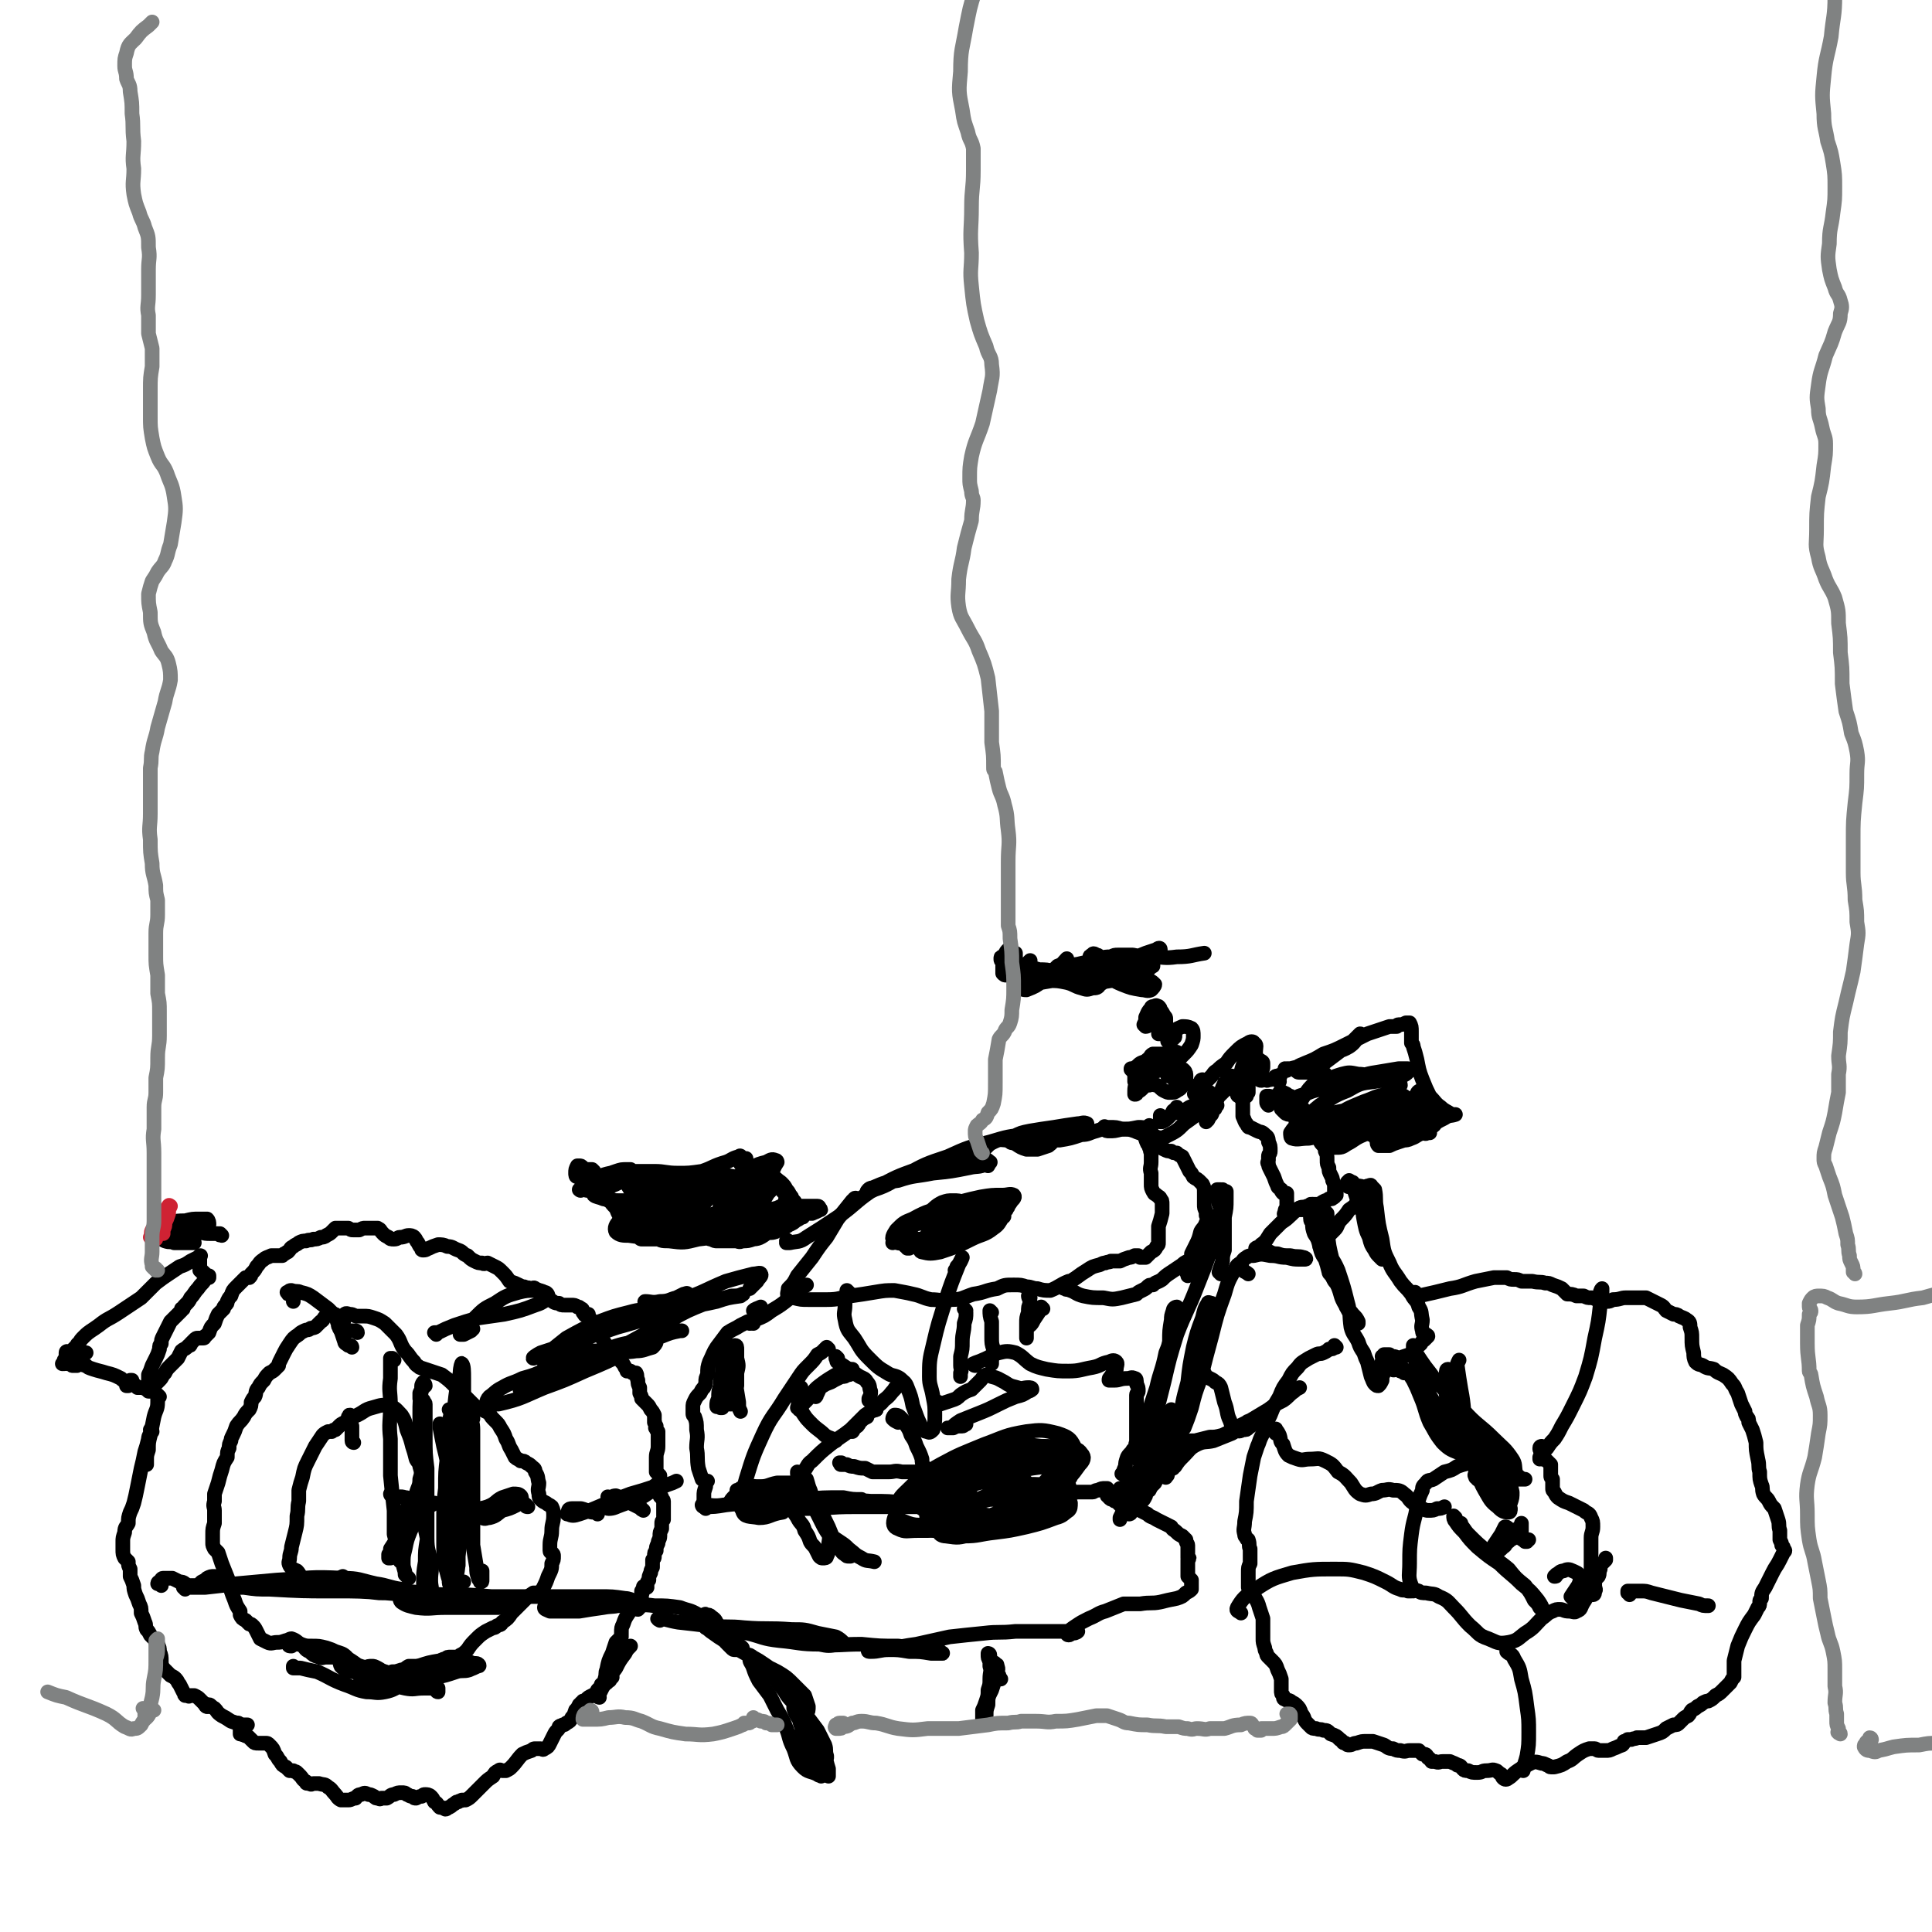 <svg viewBox='0 0 1054 1054' version='1.1' xmlns='http://www.w3.org/2000/svg' xmlns:xlink='http://www.w3.org/1999/xlink'><g fill='none' stroke='#000000' stroke-width='8' stroke-linecap='round' stroke-linejoin='round'><path d='M87,762c0,0 -1,-1 -1,-1 0,1 0,2 0,4 0,4 -1,4 -2,8 -1,5 -1,5 -2,10 -1,4 -1,4 -1,8 -1,3 -1,3 -1,6 0,1 0,1 0,2 0,0 0,0 0,0 '/><path d='M83,781c0,0 -1,-1 -1,-1 0,0 1,0 1,1 -1,0 -1,0 -1,1 -1,2 -1,2 -1,3 -1,4 -1,4 -2,7 -1,5 -1,5 -2,9 -1,5 -1,5 -2,10 -1,5 -1,5 -2,9 -1,3 -1,3 -2,5 -1,3 -1,3 -1,6 -1,2 -2,2 -2,5 -1,3 -1,3 -1,5 0,2 0,3 0,4 0,3 0,3 1,5 1,1 1,1 2,2 0,2 0,2 1,4 0,2 0,2 0,4 1,2 1,2 2,5 0,2 0,2 1,5 1,2 1,2 2,5 1,2 1,2 1,5 1,2 1,2 2,5 1,2 0,2 1,4 1,1 1,1 2,3 1,1 1,1 2,2 1,2 2,1 2,3 1,2 1,2 1,4 1,2 1,3 1,5 0,2 0,2 1,4 1,1 1,1 2,2 1,1 1,1 2,2 2,1 2,1 3,2 1,1 1,2 2,3 1,2 1,2 2,4 1,1 0,1 1,2 1,0 1,0 2,0 0,1 0,0 1,0 1,0 1,0 2,0 2,1 2,1 3,2 1,1 1,1 2,2 1,1 1,1 2,2 1,0 1,0 2,0 '/><path d='M113,931c0,0 -1,-1 -1,-1 0,0 0,1 1,1 0,-1 0,-1 0,-1 0,0 1,0 1,0 1,0 1,1 3,2 2,2 1,2 4,4 2,1 2,1 5,3 3,1 3,1 6,2 1,0 1,0 3,0 '/><path d='M131,941c0,0 -1,-1 -1,-1 0,0 1,1 1,1 0,0 0,0 0,1 0,1 0,1 0,2 0,1 0,1 0,1 0,1 0,1 0,1 0,0 1,0 1,0 1,1 1,0 2,1 1,0 1,0 2,1 1,1 1,1 2,2 1,1 1,1 3,1 1,0 1,0 2,0 1,0 1,0 2,0 1,0 1,0 2,1 2,2 2,2 3,5 2,2 1,2 3,4 1,2 1,2 3,3 1,1 1,1 2,2 1,0 1,0 2,0 1,1 1,0 2,1 1,1 1,1 2,2 1,1 1,2 3,3 0,1 0,1 2,1 1,1 1,0 2,0 2,0 2,0 3,0 3,1 3,0 5,2 2,1 2,2 4,4 1,1 1,2 3,3 2,0 2,0 4,0 2,0 2,-1 4,-1 1,-1 1,-2 3,-2 2,-1 2,-1 4,0 1,0 1,0 3,1 1,1 1,1 2,1 1,0 1,1 2,0 2,0 2,0 3,0 2,-1 2,-2 4,-2 2,-1 2,-1 4,-1 2,0 2,0 3,1 1,0 1,1 3,1 1,1 1,1 2,1 2,-1 2,-1 3,-1 1,-1 1,-1 2,-1 1,0 2,0 3,1 1,1 1,1 2,3 2,1 1,1 3,3 1,0 1,0 3,1 1,0 1,-1 2,-1 2,-1 1,-1 3,-2 1,-1 1,-1 2,-1 1,-1 1,0 2,-1 1,0 1,0 2,0 2,-1 2,-1 4,-3 3,-3 3,-3 6,-6 2,-2 2,-2 5,-4 1,-2 1,-2 3,-3 1,-1 1,0 2,0 1,0 1,0 2,0 2,-1 2,-1 3,-2 3,-3 3,-4 6,-7 2,-1 2,-1 5,-2 1,-1 1,-1 2,-1 2,0 2,0 3,0 1,0 1,1 2,0 2,-1 2,-1 3,-3 1,-2 1,-2 2,-4 1,-2 1,-2 2,-3 1,-1 1,-1 1,-2 1,-1 1,0 2,-1 1,0 1,0 2,-1 2,-1 2,-1 3,-3 1,-1 1,-1 2,-4 1,-1 1,-1 2,-3 1,0 1,0 1,-1 1,0 1,0 1,-1 1,0 1,0 2,-1 1,-1 1,-1 3,-2 2,-1 2,-1 3,-3 1,-1 1,-1 2,-2 0,-1 0,-1 0,-1 0,0 0,0 0,0 1,0 1,0 1,0 2,-1 2,-1 3,-2 1,0 1,-1 1,-2 1,0 1,0 1,0 0,-1 0,-1 0,0 0,0 0,0 -1,0 0,0 0,0 0,0 0,0 0,0 0,-1 0,0 0,0 1,-1 0,-1 0,-1 0,-1 -1,0 -1,1 -1,1 -1,1 -1,1 -1,2 -1,1 -1,1 -1,2 0,1 0,1 0,1 '/><path d='M331,918c0,0 -1,0 -1,-1 0,0 0,1 0,1 1,-1 1,-1 1,-3 2,-2 3,-2 5,-5 2,-4 2,-4 5,-8 1,-2 1,-2 3,-4 '/><path d='M353,866c0,0 -1,-1 -1,-1 0,0 0,1 0,1 0,0 0,0 0,0 0,-1 0,-1 1,-1 0,-2 0,-2 1,-3 0,-2 0,-2 1,-4 0,-1 0,-1 1,-3 0,-2 0,-2 0,-4 1,-1 1,-1 1,-2 0,-2 0,-2 1,-3 0,-2 0,-2 1,-4 0,-2 1,-2 1,-4 0,-2 0,-2 1,-4 0,-1 0,-1 0,-2 0,-1 0,-1 0,-1 0,-1 0,-1 1,-2 0,-2 0,-2 0,-3 0,-2 0,-2 0,-4 0,-2 0,-2 0,-3 0,-1 -1,-1 -1,-2 0,-1 -1,0 -1,-1 0,-1 0,-1 0,-2 0,-2 0,-2 0,-3 0,-2 1,-2 0,-4 0,-1 0,-1 0,-2 -1,-1 -1,-1 -2,-2 0,-2 0,-2 0,-3 0,-3 0,-3 0,-5 0,-3 1,-3 1,-6 0,-2 0,-2 0,-4 0,-2 0,-2 0,-4 -1,-1 -1,-1 -1,-2 -1,0 0,0 0,-1 -1,-1 0,-1 -1,-2 0,-2 0,-2 0,-4 -1,-2 -1,-2 -2,-3 -1,-2 -1,-2 -2,-3 -1,-1 -1,-1 -1,-1 -1,-1 -1,-1 -2,-2 0,-1 0,-1 -1,-3 0,-1 0,-2 0,-3 -1,-2 -1,-2 -1,-4 -1,-2 0,-2 -1,-4 -1,0 -1,0 -2,0 0,-1 0,0 -1,-1 -1,0 -1,0 -2,0 0,-1 0,-1 -1,-2 -1,-2 -1,-2 -2,-3 0,-1 0,-1 -1,-2 0,0 0,0 0,0 -1,-1 -1,-1 -1,-1 -1,-1 -1,0 -1,-1 -1,0 -1,-1 -2,-1 -1,-2 -1,-2 -2,-3 -2,-2 -2,-2 -3,-4 -1,-2 -1,-2 -2,-3 -1,-1 -1,-1 -1,-2 -1,0 -1,0 -1,-1 -1,0 -1,0 -1,-1 0,-1 0,-1 -1,-2 0,-1 0,-1 -1,-2 0,-1 0,-1 -1,-1 0,-1 0,-1 0,-1 0,0 0,0 0,0 0,0 0,0 0,0 0,0 0,0 0,-1 0,0 0,0 0,0 0,0 0,0 0,0 0,0 0,0 -1,0 0,0 0,0 -1,0 0,0 0,1 0,0 -1,0 0,-1 -1,-1 0,-1 0,-2 -1,-2 -1,-1 -1,-1 -2,-1 -1,-1 -2,-1 -3,-1 -2,0 -2,0 -4,0 -2,0 -2,0 -3,-1 -3,0 -3,-1 -5,-2 -2,-2 -2,-2 -4,-4 -2,-1 -2,-1 -4,-2 -1,-1 -1,0 -3,0 -1,-1 -1,0 -3,-1 -1,0 -1,0 -3,-1 -2,-1 -2,-1 -5,-2 -2,-3 -2,-3 -4,-5 -2,-2 -2,-2 -4,-3 -2,-1 -2,-1 -4,-2 -1,0 -2,1 -3,0 -2,0 -2,0 -4,-1 -2,-1 -2,-1 -4,-3 -3,-1 -2,-2 -5,-3 -3,-1 -3,-2 -6,-2 -2,-1 -3,-1 -5,-1 -3,1 -3,1 -5,2 -1,0 -1,1 -3,1 -1,0 -1,0 -1,-1 -1,-1 -1,-1 -2,-3 -1,-1 -1,-2 -2,-3 -1,-1 -2,-1 -3,-1 -2,0 -2,1 -5,1 -1,0 -1,1 -3,1 -2,0 -2,0 -3,-1 -2,-1 -2,-1 -3,-2 -2,-2 -1,-2 -3,-3 -2,0 -2,0 -3,0 -2,0 -2,0 -4,0 -1,0 -1,0 -3,1 -1,0 -1,0 -3,0 -2,0 -1,0 -3,-1 -2,0 -2,0 -3,0 -2,0 -2,0 -4,0 -1,1 -1,1 -2,2 -1,1 -1,1 -3,2 -1,1 -2,1 -3,1 -2,1 -2,1 -4,1 -2,1 -2,0 -4,1 -2,0 -2,0 -4,1 -1,1 -2,1 -3,2 -2,1 -1,1 -3,3 -1,0 -1,1 -2,1 -1,1 -1,1 -1,1 -2,0 -2,0 -3,0 -1,0 -1,0 -3,0 -2,1 -3,1 -4,2 -3,2 -2,2 -4,4 -1,2 -1,2 -3,4 0,1 0,1 -1,2 0,0 -1,0 -1,0 -1,0 -1,0 -1,0 -1,1 -1,1 -2,2 -2,2 -2,2 -3,3 -2,2 -2,2 -3,5 -1,1 -1,1 -2,3 0,1 0,1 -1,2 -1,1 -1,1 -1,2 -1,1 -1,1 -3,3 -1,2 -1,2 -2,5 -2,2 -2,2 -3,5 -1,1 -1,1 -2,2 -1,0 0,1 -1,1 -1,0 -1,0 -2,0 0,0 0,0 -1,0 -1,0 -1,0 -2,1 0,0 0,0 -1,1 0,0 0,0 -1,1 0,1 0,1 -1,1 -1,1 -1,1 -1,1 -1,1 -2,1 -3,2 -1,2 -1,2 -2,4 -2,2 -2,2 -4,4 -2,2 -2,2 -3,4 -2,2 -1,2 -3,4 -1,1 -1,1 -2,2 -1,1 -1,1 -2,1 0,1 0,1 -1,1 0,0 0,0 0,0 1,-1 1,-1 2,-2 '/><path d='M327,926c0,0 -1,0 -1,-1 0,-1 1,0 1,-1 1,-2 1,-2 2,-4 1,-1 1,-1 1,-2 0,0 0,0 0,0 0,-1 0,-1 0,-2 1,-3 0,-3 1,-5 1,-5 1,-5 3,-9 1,-3 1,-3 2,-6 1,-1 1,-1 2,-2 1,-1 1,-1 1,-1 0,-1 0,-1 0,-2 0,-3 0,-3 1,-5 1,-3 1,-3 3,-6 1,-2 1,-2 2,-3 1,0 1,0 2,0 1,0 0,1 1,1 0,0 0,0 0,0 1,-1 1,-1 1,-3 1,-2 1,-2 1,-5 1,-2 0,-2 1,-4 0,0 0,-1 0,0 0,0 0,1 -1,2 0,1 0,1 0,2 '/><path d='M195,727c0,-1 -1,-1 -1,-1 -1,0 0,0 -1,0 -2,0 -2,0 -4,0 -1,0 -1,0 -2,0 -1,0 -2,-1 -2,-2 -1,-1 0,-1 -1,-3 0,-2 0,-2 0,-3 -1,-1 -1,-1 -2,-1 -2,0 -2,0 -4,1 -2,1 -1,2 -3,3 -2,2 -2,2 -3,3 -2,1 -2,0 -3,1 -1,1 -1,0 -3,1 -2,1 -2,1 -3,2 -3,2 -3,2 -5,5 -2,3 -2,3 -3,5 -1,2 -1,2 -2,4 -1,2 -1,2 -1,3 -1,1 -1,1 -2,2 -1,1 -1,1 -3,2 -2,2 -2,2 -3,4 -2,2 -2,2 -3,4 -2,2 -1,3 -2,5 -1,1 -1,1 -2,3 0,2 0,2 -1,4 -2,2 -2,2 -3,4 -2,3 -2,2 -4,5 -1,3 -1,3 -2,5 -1,2 -1,2 -1,3 -1,2 -1,2 -1,4 -1,2 -1,2 -1,5 -2,3 -2,3 -3,7 -1,3 -1,3 -2,7 -1,3 -1,3 -2,6 0,2 0,2 0,4 -1,3 0,3 0,5 0,4 0,4 0,7 -1,3 -1,3 -1,6 0,3 0,3 0,5 0,1 0,1 1,3 1,1 1,1 2,2 1,3 1,3 2,6 2,5 2,5 4,10 1,5 1,5 3,10 1,3 1,3 3,6 0,1 0,1 0,2 1,2 1,2 3,3 1,1 1,1 2,2 1,0 1,0 2,1 1,1 1,1 2,3 1,2 1,2 2,4 2,1 2,1 4,2 2,1 3,0 5,0 2,0 2,0 5,-1 1,0 2,-1 3,-1 3,1 3,2 5,3 3,2 2,3 5,4 2,2 2,2 5,3 2,1 2,0 4,0 2,0 2,0 3,0 2,0 2,-1 3,0 2,2 1,3 2,5 2,2 2,2 4,3 2,0 2,0 4,0 2,-1 2,-1 5,-2 2,-1 2,-1 4,-1 1,0 1,0 3,1 2,1 1,1 4,2 2,1 2,1 4,0 2,0 2,0 5,-1 2,0 2,-1 4,-2 1,0 1,0 2,0 1,0 1,0 2,0 1,0 1,0 2,0 3,0 3,0 5,0 3,-1 3,-1 5,-2 2,-1 2,-2 4,-2 1,-1 1,-1 3,-1 1,0 1,0 2,0 2,0 2,0 3,-1 2,-1 2,-1 4,-3 2,-3 2,-3 5,-6 2,-2 2,-2 5,-4 2,-1 2,-1 4,-2 1,0 1,0 2,-1 2,-1 2,0 3,-2 3,-2 3,-2 5,-5 3,-3 3,-3 6,-6 3,-3 3,-3 6,-5 1,0 1,0 2,0 0,0 0,0 1,0 1,-1 1,-1 2,-2 2,-4 2,-4 3,-7 2,-4 2,-4 2,-7 1,-2 1,-2 1,-4 0,-1 0,-1 -1,-2 0,0 -1,0 -1,-1 0,-1 0,-2 0,-3 0,-4 1,-4 1,-8 0,-4 1,-4 1,-8 0,-2 0,-3 -1,-5 -1,-1 -2,-1 -3,-2 -2,-1 -2,-1 -3,-2 -1,-1 -1,-1 -1,-3 -1,-3 0,-3 0,-6 -1,-3 0,-3 -2,-6 0,-2 -1,-2 -2,-3 -1,-1 -1,-1 -3,-2 -1,-1 -1,-1 -3,-1 -1,-1 -2,-1 -3,-2 -1,-2 -1,-2 -2,-4 -2,-3 -1,-3 -3,-6 -1,-3 -1,-3 -3,-6 -1,-2 -1,-2 -3,-4 -2,-2 -2,-2 -3,-4 -2,-1 -2,-1 -4,-2 -2,-1 -2,-1 -4,-2 -2,-2 -2,-2 -5,-5 -3,-3 -3,-3 -6,-6 -3,-3 -3,-3 -7,-6 -3,-1 -3,-1 -6,-2 -3,-1 -3,-1 -6,-2 -1,-1 -2,-1 -3,-3 -3,-3 -2,-3 -5,-6 -3,-4 -2,-5 -5,-9 -3,-3 -3,-3 -6,-6 -3,-2 -3,-2 -6,-3 -3,-1 -3,-1 -6,-1 -1,0 -2,0 -3,0 -2,0 -2,-1 -4,-1 -1,0 -2,-1 -3,0 -1,2 0,3 -1,6 '/><path d='M101,867c0,-1 -1,-1 -1,-1 0,-1 1,0 3,0 4,0 4,0 9,0 9,-1 9,-1 17,-2 11,-1 11,-1 22,-2 18,-1 18,-2 36,-1 9,0 9,1 18,3 7,1 7,2 14,3 5,2 5,1 11,2 1,1 2,1 2,1 -3,0 -4,0 -8,0 -9,-1 -9,-1 -17,-1 -9,-1 -9,-1 -18,-1 -7,0 -7,0 -14,0 -8,0 -8,0 -17,-1 -7,0 -7,0 -15,0 -5,-1 -5,-1 -11,-1 -1,0 -3,0 -3,0 0,0 2,0 4,0 7,1 7,1 14,1 18,1 18,1 36,1 13,0 13,0 27,1 12,1 12,1 25,2 10,1 10,2 21,3 7,1 7,0 14,1 3,0 5,0 6,1 0,0 -2,1 -4,1 -6,0 -6,0 -13,0 -8,0 -8,0 -16,0 -8,0 -8,1 -16,0 -4,-1 -5,-1 -8,-3 -1,-1 -1,-2 0,-3 3,-1 4,-1 8,-1 9,-1 9,0 17,0 12,0 12,0 24,1 18,0 18,0 36,0 12,0 12,0 23,0 7,0 7,0 14,1 2,0 4,1 4,1 -1,1 -2,2 -5,2 -5,2 -6,1 -11,2 -7,1 -7,1 -13,2 -5,0 -5,0 -10,0 -3,0 -3,0 -6,0 -2,-1 -3,-1 -3,-2 0,-1 1,-1 2,-1 5,-1 5,0 10,0 8,0 8,0 15,0 9,0 9,0 18,0 8,0 8,-1 15,0 7,0 7,0 14,1 5,2 5,1 10,4 4,2 4,2 8,5 3,3 3,3 5,6 1,3 1,3 3,5 1,1 1,1 2,2 1,1 1,1 2,1 1,0 1,0 1,0 1,0 1,0 2,0 1,0 1,0 1,0 0,-1 0,-1 0,-1 -2,-2 -2,-1 -4,-3 -2,-2 -2,-2 -4,-4 -2,-2 -2,-3 -5,-5 -2,-3 -1,-3 -4,-5 -1,-1 -1,-1 -3,-1 0,-1 -1,0 -1,1 0,2 -1,3 1,5 2,3 3,3 7,6 5,3 5,4 11,7 5,3 6,3 11,6 6,4 6,4 11,8 4,4 4,4 7,8 3,4 2,4 4,8 1,2 1,2 3,3 0,1 1,2 1,1 1,0 1,-1 1,-3 -1,-3 -1,-3 -2,-6 -3,-3 -3,-3 -6,-6 -4,-4 -4,-4 -9,-7 -4,-2 -4,-2 -8,-4 -2,-2 -2,-2 -4,-3 -2,-1 -1,-1 -3,-2 0,0 0,0 0,0 0,0 0,1 0,2 0,2 1,2 2,5 1,3 1,3 3,7 3,4 3,4 6,8 2,4 2,4 4,8 3,5 3,5 5,10 2,5 1,5 4,11 2,5 1,6 5,10 3,3 4,2 8,4 1,1 1,0 2,1 '/><path d='M360,884c0,0 -2,-1 -1,-1 4,0 5,1 11,2 9,1 9,1 17,2 10,1 10,0 19,1 13,1 13,0 26,1 7,0 7,0 14,2 5,1 5,1 10,2 2,1 3,2 4,3 0,1 -1,1 -2,1 -6,1 -6,1 -11,0 -10,-1 -10,-2 -19,-4 -11,-1 -10,-2 -21,-3 -7,-1 -7,-2 -15,-2 -3,-1 -4,-1 -7,-1 0,1 0,1 0,1 4,1 4,1 9,2 7,1 7,0 14,1 8,2 8,3 17,4 11,1 11,2 22,2 11,1 11,0 23,0 10,1 10,1 20,1 8,1 8,1 16,2 4,0 4,1 7,1 1,1 2,1 1,1 -2,0 -3,0 -6,0 -6,-1 -6,-1 -12,-1 -6,-1 -6,-1 -11,-1 -4,-1 -4,-1 -8,-1 -2,1 -3,1 -3,1 -1,1 0,1 1,1 5,0 5,-1 10,-1 8,-2 8,-2 15,-3 9,-2 9,-2 18,-4 9,-1 9,-1 19,-2 8,-1 8,0 17,-1 7,0 7,0 15,0 6,0 6,0 12,0 3,0 3,0 5,0 1,0 2,0 2,0 -1,1 -2,1 -3,1 -1,0 -1,1 -2,1 -1,0 -1,-1 -1,-1 2,-2 2,-2 5,-4 3,-2 3,-2 7,-4 5,-2 5,-3 9,-4 5,-2 5,-2 10,-4 5,0 5,0 9,0 6,-1 6,0 11,-1 4,-1 4,-1 9,-2 3,-1 3,-1 5,-3 2,-1 2,-1 3,-2 0,-2 0,-2 0,-3 0,-1 0,-1 0,-2 -1,-1 -1,-1 -2,-2 0,-1 0,-1 0,-3 0,-1 0,-1 0,-3 0,-1 0,-1 0,-3 1,-1 1,-1 0,-1 0,-1 0,-1 0,-1 0,-1 0,-1 0,-2 0,-1 0,-1 0,-2 0,-1 0,-1 0,-2 0,-1 -1,-1 -1,-3 -1,-1 -1,-1 -2,-2 -2,-1 -2,-1 -3,-2 -2,-2 -2,-1 -3,-3 -2,-1 -2,-1 -4,-2 -2,-1 -2,-1 -4,-2 -3,-2 -3,-1 -5,-3 -2,-1 -2,-1 -4,-2 -1,-1 -1,-1 -3,-1 -1,-1 -1,-1 -2,-1 -2,0 -2,0 -3,-1 -2,0 -2,0 -3,0 -1,-1 -1,-1 -2,-2 -1,0 -1,0 -2,-1 -1,0 -1,0 -2,-1 0,-1 0,0 -1,-1 0,0 0,0 0,-1 0,-1 0,-1 0,-2 0,0 0,0 0,-1 0,0 0,0 0,0 -1,0 -1,0 -1,0 -2,0 -2,0 -4,1 -2,0 -2,1 -3,1 -2,0 -3,0 -5,0 -1,0 -1,0 -3,0 -2,0 -2,1 -4,1 '/><path d='M560,809c0,0 0,-1 -1,-1 -2,-2 -2,-2 -5,-3 -4,-1 -4,-2 -9,-2 -4,1 -4,1 -8,3 -4,2 -4,2 -7,5 -3,3 -3,3 -5,7 -2,2 -2,2 -2,4 -1,2 -1,3 0,4 3,2 4,1 7,1 6,1 7,1 13,0 8,-2 9,-2 17,-5 9,-4 10,-4 18,-10 5,-4 6,-5 8,-11 2,-5 2,-7 0,-12 -2,-4 -3,-5 -9,-7 -8,-2 -9,-2 -17,-1 -12,2 -12,3 -23,7 -12,5 -13,5 -24,11 -9,5 -9,5 -17,13 -4,4 -6,5 -7,11 -1,4 1,6 4,7 7,3 9,2 17,1 12,0 13,0 25,-2 11,-3 12,-3 23,-8 10,-4 10,-4 19,-11 7,-4 7,-4 12,-11 2,-2 3,-4 1,-6 -2,-3 -4,-3 -9,-3 -9,0 -9,1 -19,3 -11,4 -10,5 -21,9 -9,5 -9,5 -19,10 -4,2 -5,2 -9,6 -1,1 -2,2 -1,3 2,2 3,2 7,3 7,2 7,2 15,2 8,1 8,2 17,0 8,-1 9,-2 16,-6 6,-4 6,-5 9,-10 2,-3 3,-5 1,-8 -2,-3 -3,-4 -8,-5 -8,-2 -8,-2 -16,-1 -9,1 -9,1 -17,5 -9,3 -9,4 -16,9 -4,2 -4,3 -7,6 0,1 -1,2 0,2 3,1 4,1 9,1 8,0 8,0 16,-1 9,-1 9,-1 18,-3 7,-1 7,-1 13,-4 5,-2 5,-2 8,-6 2,-2 2,-3 1,-5 -3,-3 -4,-4 -9,-5 -8,-1 -8,-2 -16,-1 -10,1 -11,1 -20,4 -10,4 -11,4 -18,10 -6,5 -7,6 -9,13 -1,4 -1,7 1,9 4,3 6,3 12,3 8,-1 8,-2 16,-4 9,-4 10,-3 18,-8 8,-4 8,-5 15,-10 3,-4 4,-4 6,-8 0,-2 1,-4 0,-5 -4,-2 -5,-2 -10,-3 -7,-1 -7,0 -15,0 -9,0 -9,-1 -17,0 -9,2 -10,2 -18,5 -7,2 -7,2 -12,6 -2,2 -4,4 -2,5 1,3 4,2 8,3 8,2 8,2 16,3 9,1 9,1 18,1 9,-1 10,0 19,-3 7,-2 8,-2 14,-7 4,-3 5,-4 6,-9 1,-3 1,-5 -2,-7 -4,-3 -5,-3 -11,-3 -10,-1 -10,-2 -20,0 -11,3 -11,3 -21,8 -9,4 -9,4 -17,9 -5,4 -6,5 -9,10 -1,3 0,4 2,7 4,3 5,3 10,4 8,1 9,1 17,1 9,0 9,1 18,-1 8,-1 8,0 15,-3 6,-3 7,-3 11,-7 3,-4 4,-5 3,-10 0,-4 -1,-6 -5,-8 -7,-4 -8,-4 -16,-5 -11,0 -11,0 -21,2 -12,3 -12,4 -22,9 -9,5 -9,5 -16,12 -5,5 -6,5 -9,11 -1,3 -1,5 2,6 4,2 5,1 10,1 10,0 11,0 20,-1 12,-2 12,-2 24,-6 9,-2 10,-2 19,-6 7,-4 7,-5 13,-10 3,-2 4,-3 4,-6 0,-2 -1,-3 -3,-4 -7,-2 -7,-2 -14,-1 -11,2 -11,2 -22,6 -10,3 -10,2 -19,7 -8,4 -8,4 -13,11 -3,3 -4,5 -4,8 1,2 3,2 5,2 7,1 7,1 14,1 9,-1 10,0 19,-3 9,-1 9,-2 17,-5 8,-3 8,-3 15,-7 4,-2 5,-2 7,-5 2,-1 2,-3 1,-3 -3,-2 -5,-2 -10,-3 -9,0 -9,-1 -19,1 -9,1 -9,2 -18,6 -8,3 -8,4 -15,9 -4,3 -5,4 -7,8 0,2 0,3 2,3 4,2 5,1 10,1 8,0 8,-1 17,-2 8,-1 8,-1 17,-3 8,-2 8,-2 16,-5 4,-1 4,-2 7,-4 1,-1 1,-2 1,-4 0,0 0,0 0,0 -5,-2 -5,-3 -10,-3 -7,-2 -7,-2 -14,-1 -10,0 -10,0 -20,2 -9,2 -9,2 -17,5 -4,2 -5,2 -8,6 -2,2 -3,4 -3,6 0,2 2,3 4,3 7,1 7,1 14,-1 9,-1 9,-2 18,-5 8,-3 8,-3 16,-7 7,-3 8,-2 14,-7 3,-2 4,-2 5,-5 1,-2 0,-3 -1,-3 -4,0 -5,0 -9,2 -6,2 -6,2 -12,5 -3,1 -3,1 -5,2 '/><path d='M405,823c0,0 -2,-1 -1,-1 4,0 5,1 10,1 12,0 12,0 25,0 13,0 13,-1 27,-1 11,0 11,0 22,0 6,0 6,0 12,0 2,0 4,0 3,0 -2,-1 -4,-1 -9,-2 -9,-1 -9,-1 -19,-1 -13,-1 -13,-1 -26,-1 -15,0 -15,0 -31,1 -11,1 -11,1 -23,2 -6,1 -6,0 -12,0 0,0 0,1 1,1 6,0 6,0 12,-1 9,-1 9,-1 18,-2 12,-1 12,-1 24,-1 11,-1 11,-1 22,-1 5,1 5,1 10,1 '/><path d='M405,813c0,-1 0,-1 -1,-1 0,0 1,0 0,1 -1,2 -2,2 -3,3 0,1 0,1 0,2 0,0 0,0 0,0 1,0 1,0 3,0 1,0 1,0 2,1 2,0 2,1 3,1 4,1 4,2 8,2 5,0 5,0 11,0 4,-1 4,-1 8,-2 2,-1 3,-1 4,-1 0,0 -1,0 -1,0 -3,1 -3,1 -5,2 -2,1 -3,1 -5,1 -3,0 -3,0 -6,0 -3,0 -3,-1 -5,-1 -4,-1 -4,-1 -8,-2 -4,0 -4,1 -8,1 -1,0 -1,0 -3,0 0,0 -1,0 -1,0 1,-2 1,-2 3,-4 3,-2 2,-3 5,-4 4,-2 4,-1 7,-1 4,0 5,0 8,1 3,1 3,2 5,3 2,2 1,2 3,3 0,0 0,0 0,0 -1,0 -1,0 -2,0 -3,0 -3,0 -6,-1 -4,0 -4,0 -8,0 -3,-1 -3,-1 -6,-2 -2,0 -2,0 -4,-1 -1,-1 -1,-1 -1,-1 0,0 0,0 0,0 2,0 2,0 5,0 4,-1 4,-1 8,-2 4,0 4,-1 9,-2 3,0 3,0 7,0 2,0 3,-1 4,0 2,1 2,2 2,4 0,2 0,2 -1,4 -2,1 -2,1 -4,2 -2,0 -3,-1 -5,-2 -3,-1 -2,-1 -5,-2 -3,-1 -3,-2 -6,-2 -1,0 -2,0 -3,2 -1,0 -1,1 -1,2 0,0 1,0 2,0 3,-1 3,-1 6,-2 3,0 3,-1 6,0 3,0 3,0 6,1 2,1 2,2 4,3 1,1 1,2 2,2 1,1 1,1 1,0 1,0 1,-1 1,-2 -1,-1 -1,-1 -2,-2 -1,-1 -2,-1 -3,-1 -2,1 -2,2 -2,4 -1,1 -1,1 0,3 0,3 1,3 2,5 2,4 3,3 4,7 2,3 2,3 3,6 1,2 2,2 3,4 1,2 1,2 2,4 1,1 1,1 2,1 1,0 2,0 2,-1 1,-2 1,-2 1,-5 0,-4 1,-4 0,-8 -1,-5 -1,-5 -3,-9 -2,-5 -2,-5 -5,-10 -2,-2 -2,-2 -3,-4 -1,-1 -1,-1 -2,-2 0,0 0,-1 0,0 1,2 1,2 2,4 2,3 3,3 4,6 3,4 3,4 5,8 2,4 2,4 4,9 2,3 1,3 4,6 1,2 1,3 3,4 1,1 1,1 2,1 1,0 1,0 1,0 0,-1 0,-1 -1,-2 -2,-2 -3,-2 -5,-4 -4,-4 -4,-4 -7,-8 -3,-5 -3,-5 -5,-10 -3,-6 -2,-6 -4,-12 -1,-2 -1,-3 -2,-6 0,0 -1,-1 0,0 0,2 0,2 1,5 1,5 1,5 3,10 2,4 2,4 4,8 2,4 2,4 4,7 3,2 3,2 6,4 3,2 3,2 5,4 4,3 3,3 7,5 3,2 3,1 7,2 '/><path d='M353,711c0,0 -2,-1 -1,-1 3,0 4,1 8,0 5,0 5,-1 9,-2 2,-1 2,-1 4,-2 1,0 2,-1 2,0 -1,1 -2,1 -3,2 -3,2 -3,2 -7,3 -4,2 -4,2 -9,3 -6,1 -6,0 -13,2 -8,2 -8,2 -16,5 -9,4 -9,4 -18,9 -5,4 -5,4 -10,8 -2,1 -2,2 -3,3 0,1 0,1 0,1 3,0 3,-1 5,-1 5,-1 5,-2 9,-3 6,-1 6,0 12,-1 7,0 7,0 13,0 6,0 6,1 12,0 4,0 5,-1 9,-2 1,-1 2,-2 2,-3 -3,-1 -5,-1 -10,0 -8,1 -8,1 -17,4 -9,2 -9,3 -19,6 -7,2 -7,2 -14,5 -6,3 -6,3 -13,5 -6,3 -6,2 -11,5 -4,2 -4,3 -7,5 -1,1 -2,3 -1,3 1,1 3,1 6,1 13,-3 13,-4 25,-9 11,-4 11,-4 22,-9 12,-5 12,-5 24,-11 10,-4 10,-5 20,-9 4,-2 4,-1 7,-2 1,0 1,0 2,0 0,0 -1,0 -1,0 -5,1 -5,1 -10,3 -8,2 -8,3 -16,6 -10,4 -10,4 -20,7 -10,4 -10,3 -21,7 -6,2 -6,2 -12,4 -3,2 -4,1 -7,3 -1,1 -2,2 -1,2 6,-2 8,-2 15,-5 11,-4 11,-4 22,-9 11,-6 11,-6 23,-12 11,-6 11,-6 22,-12 9,-5 9,-5 19,-9 7,-2 7,-2 14,-4 3,0 4,0 6,-1 1,0 0,0 -1,1 -7,1 -7,1 -13,3 -13,3 -13,2 -25,5 -14,4 -14,5 -29,9 -15,5 -15,5 -29,10 -7,2 -7,2 -13,4 -2,1 -5,3 -4,3 2,-1 5,-2 10,-3 9,-4 9,-4 19,-8 13,-5 13,-5 26,-10 13,-5 13,-5 26,-11 12,-4 12,-5 24,-10 7,-2 7,-2 15,-4 2,0 4,-1 4,0 1,1 -1,2 -2,4 -2,2 -2,2 -4,4 '/><path d='M430,678c0,-1 -1,-1 -1,-1 0,-1 1,0 1,0 0,0 -1,0 -1,1 1,0 1,0 2,0 4,-1 5,0 9,-3 8,-5 8,-5 17,-11 11,-8 10,-9 21,-16 11,-6 11,-6 22,-10 9,-3 10,-3 20,-4 7,-1 7,-2 15,-2 3,0 4,1 5,2 1,0 -1,1 -2,1 -4,2 -5,1 -9,2 -10,2 -10,2 -20,3 -10,2 -10,1 -19,4 -7,1 -7,1 -14,4 -2,0 -3,2 -3,2 0,1 2,0 4,-1 9,-3 8,-4 17,-8 11,-6 11,-6 23,-10 11,-5 11,-5 23,-8 10,-3 10,-3 20,-4 5,-1 6,-1 12,0 2,0 2,2 2,3 0,2 -1,2 -2,3 -3,1 -3,1 -6,2 -3,0 -3,0 -6,0 -3,-1 -3,-1 -6,-3 -2,-1 -3,0 -3,-2 0,-1 1,-1 2,-2 4,-2 4,-2 9,-3 6,-1 6,-1 13,-2 6,-1 6,-1 13,-2 2,0 3,-1 5,0 0,0 -1,0 -1,1 '/><path d='M467,655c0,-1 0,-2 -1,-1 0,0 0,1 -1,1 -4,5 -4,5 -8,10 -3,5 -3,5 -6,10 -4,5 -4,5 -8,11 -4,5 -4,5 -8,10 -2,4 -2,4 -5,7 0,2 -1,3 0,4 0,1 1,1 3,1 4,1 4,1 8,1 5,0 5,0 10,0 7,0 7,-1 13,-2 7,-1 7,-1 13,-2 6,-1 6,-1 11,-1 5,1 6,1 10,2 5,1 5,2 10,3 5,0 5,1 11,0 6,0 6,-1 12,-3 7,-1 6,-2 13,-3 4,-2 4,-2 9,-2 4,0 4,0 7,1 3,0 3,1 6,1 3,1 4,1 7,1 5,-2 5,-3 10,-5 0,0 1,0 1,0 5,-3 4,-3 9,-6 3,-2 3,-2 7,-3 2,-1 2,-1 3,-1 2,-1 2,0 3,-1 1,0 1,0 1,0 2,0 2,0 4,0 2,-1 2,-1 5,-2 1,0 1,0 3,-1 1,0 1,0 2,0 1,1 1,1 1,1 2,0 2,0 3,0 1,-1 1,-1 3,-3 2,-1 2,-1 3,-3 1,-1 1,-1 1,-2 0,-1 0,-1 0,-1 0,-2 0,-2 0,-3 0,-2 0,-2 0,-5 1,-3 1,-3 2,-7 0,-3 0,-3 0,-5 0,-2 0,-2 -1,-3 0,-1 -1,-1 -2,-2 -1,-1 -1,0 -2,-2 -1,-2 -1,-2 -1,-4 0,-3 0,-3 0,-6 -1,-3 0,-3 0,-6 0,-2 0,-2 0,-3 0,-1 0,-1 0,-2 -1,-2 0,-2 -1,-3 0,-1 0,-1 -1,-2 -1,-2 -1,-3 -2,-5 -2,-1 -3,-1 -5,-2 -3,-1 -3,-1 -7,-1 -3,-1 -3,-1 -7,-1 -4,1 -4,1 -7,2 -4,1 -4,2 -8,2 -6,2 -6,2 -12,3 -8,0 -8,0 -15,0 -6,0 -6,0 -13,0 -4,0 -4,-1 -8,1 -2,1 -2,1 -4,3 -1,1 -1,1 -2,2 0,2 0,2 0,3 0,1 1,1 1,2 1,2 1,2 2,3 '/><path d='M604,616c-1,-1 -1,-1 -1,-1 -1,-1 0,0 0,0 0,0 0,0 0,0 0,0 -1,1 0,1 0,1 1,1 2,1 3,0 3,0 7,-1 4,0 4,0 9,-1 2,0 3,0 5,1 2,0 1,1 3,3 1,2 1,3 2,5 2,2 2,2 4,3 2,1 2,1 4,1 1,1 1,1 3,1 1,1 1,1 3,2 1,2 1,2 2,4 1,2 1,2 2,4 1,1 1,1 2,3 1,1 2,1 3,2 1,1 1,1 2,2 1,2 1,2 1,5 0,3 0,3 0,6 0,2 0,2 1,4 0,1 0,1 0,2 0,0 1,0 1,1 0,2 0,2 -1,3 -1,3 -2,3 -3,5 -1,4 -1,4 -3,8 -1,2 -1,2 -2,4 0,1 0,1 0,2 -1,1 0,1 -1,2 0,0 0,0 -1,0 -2,1 -2,1 -3,2 -3,2 -3,2 -6,4 -3,2 -3,2 -5,4 -3,2 -3,1 -5,3 -2,0 -2,0 -3,1 -1,1 -1,1 -3,2 -2,1 -2,1 -3,2 -4,1 -4,1 -8,2 -5,1 -5,1 -10,0 -6,0 -6,0 -11,-1 -4,-1 -4,-2 -7,-3 -2,-1 -2,0 -3,-1 -1,0 -2,-1 -2,-1 0,0 1,0 1,0 1,0 1,1 2,1 1,0 1,0 2,0 0,0 0,0 0,1 '/><path d='M494,680c0,0 -1,-1 -1,-1 0,0 0,-1 0,-1 0,0 -1,0 -1,-1 -1,0 -1,0 -2,0 -1,0 -1,0 -2,0 -1,0 -1,1 -1,1 1,-1 2,-1 3,-2 3,-3 3,-3 7,-6 4,-4 4,-4 9,-8 4,-3 4,-4 8,-6 3,-1 3,-1 6,-1 3,0 3,0 6,1 3,1 3,2 5,2 3,0 4,-1 6,-2 3,-1 2,-2 5,-3 0,-1 1,-1 1,-1 1,1 0,2 0,4 -1,3 -1,3 -2,6 -1,2 -1,2 -2,4 0,1 0,1 -1,2 -1,1 -2,0 -3,1 -2,0 -2,0 -5,1 -3,1 -3,2 -6,3 -4,1 -4,1 -7,2 -2,1 -2,2 -4,3 -1,0 -1,0 -2,0 0,1 0,0 -1,0 -2,0 -2,0 -3,0 -3,0 -3,0 -5,1 -2,0 -2,0 -3,1 -2,0 -2,0 -3,1 -1,0 -1,0 -1,0 0,0 0,0 0,0 0,-1 0,-1 1,-1 0,0 0,0 0,0 1,0 1,0 2,0 2,0 2,0 4,0 5,-1 5,-1 11,-3 6,-2 6,-2 12,-4 4,-2 4,-1 7,-3 2,-1 2,-2 4,-3 1,-1 1,-1 1,-3 0,0 1,-1 0,-1 -1,0 -1,0 -3,0 -3,0 -3,0 -6,0 -5,1 -5,1 -11,2 -6,1 -7,1 -13,2 -6,1 -6,1 -11,3 -2,1 -3,2 -4,3 0,2 1,3 3,3 4,1 5,0 10,0 9,-2 9,-2 17,-4 8,-3 9,-2 16,-5 6,-3 6,-3 12,-7 3,-2 3,-2 5,-5 1,-1 2,-2 1,-3 -2,-1 -3,0 -6,0 -6,0 -6,0 -12,1 -9,2 -9,2 -18,5 -10,3 -10,2 -19,7 -5,2 -5,2 -9,6 -2,3 -3,5 -1,6 2,2 4,1 8,1 7,0 7,0 13,-1 9,-1 9,-1 17,-3 6,-2 6,-2 12,-5 4,-2 4,-2 7,-5 2,-2 2,-2 4,-4 0,-1 1,-1 1,-2 -1,0 -2,0 -4,0 -4,0 -4,0 -8,0 -6,2 -6,1 -12,4 -8,3 -9,3 -15,8 -5,3 -6,4 -9,9 -1,2 0,4 1,4 4,1 5,1 10,0 9,-3 9,-3 17,-7 6,-3 7,-2 12,-6 3,-2 3,-3 5,-6 1,0 1,-1 0,-1 -4,1 -4,2 -8,5 -4,2 -4,2 -8,5 '/><path d='M324,639c0,0 -1,-1 -1,-1 -1,0 -2,0 -3,0 -1,0 -1,0 -2,-1 -1,-1 -1,-1 -2,-1 0,0 -1,0 -1,0 -1,2 -1,2 -1,4 0,1 0,2 1,2 4,1 4,1 8,0 5,0 5,-1 10,-2 6,-1 6,-1 12,-1 6,0 6,0 12,0 6,0 6,1 13,1 6,0 6,0 13,-1 6,-2 6,-3 13,-5 3,-1 3,-2 7,-3 0,0 1,-1 1,0 1,0 0,1 0,2 0,1 0,1 0,1 0,1 0,1 0,1 1,0 1,0 2,-1 0,-1 0,-1 1,-2 0,0 0,0 0,0 0,0 -1,0 -1,1 1,2 0,2 2,3 2,2 2,1 5,2 3,2 4,1 7,3 3,1 3,2 6,4 2,2 2,2 3,4 1,1 1,1 2,3 1,1 1,1 1,2 0,0 0,0 0,0 1,1 1,1 1,1 1,1 1,1 1,2 1,2 0,2 1,4 0,1 1,1 1,2 1,1 1,1 1,1 1,0 1,0 1,0 0,0 0,0 -1,0 -1,1 -1,1 -3,2 -1,1 -1,1 -3,2 -1,0 -1,1 -2,1 -1,1 -1,1 -3,1 -2,1 -2,1 -3,2 -3,1 -3,0 -7,1 -2,2 -2,2 -5,3 -3,1 -3,1 -6,1 -2,1 -2,0 -4,0 -2,0 -2,0 -4,0 -2,0 -2,0 -3,0 -2,0 -2,0 -3,0 -1,0 -1,0 -3,-1 -1,0 -1,0 -2,-1 -1,0 -1,0 -2,-1 -2,0 -2,0 -4,0 -3,1 -3,1 -5,2 -3,0 -3,0 -6,0 -3,0 -3,0 -6,0 -3,0 -3,0 -6,0 -1,0 -1,0 -3,0 -1,0 -1,0 -2,0 0,0 0,0 -1,0 0,0 0,0 -1,0 0,0 -1,0 -1,-1 -1,0 0,0 -1,-1 0,-2 0,-2 -1,-3 -1,-1 -1,-1 -2,-2 -1,-1 -1,-1 -2,-2 -1,-1 -1,-1 -2,-2 -2,0 -2,0 -3,-2 -1,-1 -1,-2 -2,-4 -2,-2 -2,-2 -4,-5 -1,-1 -1,-1 -3,-2 -1,-1 -1,-1 -2,-1 -1,0 -1,0 -2,0 0,0 0,0 0,0 0,-1 0,-1 0,-1 0,-1 0,-1 0,-2 0,0 0,0 0,0 0,1 0,1 1,1 2,2 2,3 5,4 4,2 4,2 8,3 6,1 6,0 13,1 5,0 5,0 10,-1 5,0 5,-1 9,-2 4,-1 4,-1 8,-3 2,-1 2,-1 3,-3 1,-1 2,-1 1,-2 0,-1 -1,-2 -2,-2 -4,-1 -5,-1 -9,-1 -6,-1 -6,0 -12,-1 -6,0 -6,0 -12,-1 -2,0 -2,0 -5,0 -1,1 -1,1 -2,2 0,2 0,2 1,3 2,3 2,4 4,5 3,3 3,3 7,4 4,1 4,1 8,0 6,0 6,0 13,-2 7,-1 7,-1 14,-3 6,-1 6,-1 12,-3 1,-1 3,-2 2,-2 -1,-1 -3,-1 -6,-1 -6,0 -6,1 -13,1 -7,0 -7,0 -14,0 -7,1 -7,1 -14,2 -4,1 -4,1 -8,2 0,1 0,1 0,2 -2,2 -3,1 -4,4 -1,2 -1,3 1,4 3,3 4,3 9,4 8,1 8,2 16,2 9,0 10,0 18,-2 7,-2 7,-2 13,-6 6,-3 6,-4 10,-8 1,-2 2,-3 1,-4 -3,-1 -4,-1 -8,0 -6,0 -6,0 -13,1 -7,1 -7,1 -15,3 -7,2 -7,2 -14,4 -7,3 -8,2 -14,6 -5,2 -5,3 -9,7 -2,2 -3,4 -2,6 2,2 4,2 7,2 7,1 7,1 14,1 9,-1 9,-1 18,-4 10,-3 10,-3 19,-9 6,-4 5,-5 10,-11 2,-3 3,-4 2,-6 0,-2 -2,-2 -5,-3 -6,-1 -6,-1 -13,-1 -8,1 -9,1 -17,3 -8,2 -8,2 -16,5 -6,3 -6,3 -11,7 -2,3 -3,4 -4,7 0,2 1,3 2,4 3,1 4,1 8,0 7,0 7,-1 14,-3 8,-2 8,-1 15,-5 5,-2 5,-2 8,-6 2,-2 3,-3 2,-5 0,-2 -1,-2 -2,-3 -4,-1 -4,0 -9,0 -6,-1 -6,0 -12,0 -7,-1 -7,-1 -14,-1 -7,0 -7,0 -14,0 -5,-1 -5,-1 -10,-1 -2,0 -4,0 -4,2 -1,1 0,3 2,5 2,3 3,3 6,5 4,2 4,2 8,2 4,0 5,0 8,-2 4,-3 4,-3 7,-7 1,-2 2,-2 2,-5 0,-1 -1,-2 -3,-2 -3,0 -3,0 -7,1 -5,1 -4,1 -9,3 -4,2 -4,2 -9,3 -3,1 -3,1 -7,1 -2,1 -2,0 -4,0 -1,0 -1,1 -2,0 0,0 0,0 0,0 2,0 2,-1 4,-1 3,-1 3,-1 7,-3 4,-1 4,0 8,-2 3,-1 3,-1 6,-2 1,-1 2,-1 3,-2 0,0 0,-1 0,-1 -1,0 -1,0 -2,0 -3,0 -3,0 -6,1 -3,1 -3,1 -6,3 -3,3 -3,3 -5,5 -1,2 -2,3 -1,5 1,1 3,1 5,2 5,1 5,1 10,1 8,0 8,1 15,0 9,-1 8,-2 17,-4 7,-2 7,-2 15,-3 4,-1 4,-1 7,-2 1,0 1,0 1,0 -3,0 -3,0 -6,1 -5,1 -6,0 -11,2 -6,1 -6,1 -12,3 -4,2 -5,1 -8,5 -3,2 -3,3 -3,6 0,3 0,4 2,6 3,2 4,1 8,2 6,2 6,2 11,3 6,0 6,1 11,-1 5,0 5,0 8,-3 3,-3 3,-3 5,-7 1,-3 1,-4 0,-7 0,-3 -1,-4 -4,-5 -4,-2 -5,-1 -10,-1 -5,0 -6,0 -11,2 -5,2 -5,2 -9,5 -4,3 -4,3 -7,7 -2,2 -2,2 -3,5 0,3 0,4 2,5 3,3 4,3 8,3 8,1 8,1 16,-1 9,-1 9,-1 18,-5 7,-2 7,-3 13,-8 3,-2 4,-3 5,-7 0,-2 0,-3 -2,-5 -4,-2 -5,-2 -11,-2 -6,-1 -7,-2 -13,-1 -6,1 -7,1 -12,4 -4,2 -3,2 -6,5 -3,3 -3,3 -5,6 -1,3 -2,3 -1,6 1,1 2,2 4,2 5,2 5,2 11,2 8,-1 8,0 15,-4 8,-3 8,-4 14,-9 5,-4 5,-4 8,-9 2,-2 3,-3 3,-5 -1,-2 -2,-2 -5,-3 -4,-1 -5,0 -9,0 -6,1 -6,2 -11,4 -5,2 -5,1 -9,4 -4,2 -4,3 -6,6 -2,3 -2,3 -2,7 0,2 -1,3 1,4 2,1 3,1 7,1 6,-2 7,-2 12,-6 7,-4 7,-5 12,-12 5,-5 5,-5 9,-11 1,-2 1,-3 3,-6 0,0 0,-1 -1,-1 -2,-1 -3,0 -5,1 -4,1 -4,1 -8,3 -4,2 -5,2 -8,6 -4,3 -5,3 -7,8 -2,6 -3,7 -2,13 1,5 2,6 5,9 4,3 5,3 10,3 5,0 6,0 10,-3 5,-2 5,-2 8,-6 2,-5 2,-5 2,-10 1,-4 1,-5 -1,-7 -2,-3 -3,-3 -7,-3 -5,1 -5,1 -9,3 -5,2 -5,2 -9,6 -3,4 -2,4 -4,9 -1,1 -1,2 0,4 0,1 0,1 1,2 3,0 3,0 6,-1 4,-1 4,-2 8,-3 7,-3 7,-3 13,-5 6,-2 6,-2 12,-4 4,0 5,0 8,0 1,0 1,1 1,1 1,1 1,1 0,1 -1,1 -2,1 -4,2 0,0 0,0 -1,0 '/><path d='M430,658c0,-1 0,-1 -1,-1 0,-1 0,0 0,0 -3,1 -3,1 -5,2 -4,1 -4,1 -7,2 -1,0 -1,0 -3,0 -1,0 -1,0 -1,0 -1,0 -1,-1 -1,-1 0,0 0,0 0,-1 '/><path d='M45,744c-1,0 -1,0 -1,-1 -1,0 0,1 0,1 0,0 -1,0 -1,0 -1,0 -1,0 -1,1 -1,0 -1,0 -1,0 0,0 0,0 -1,0 0,0 0,0 0,0 -1,0 -1,0 -1,-1 0,0 0,0 -1,0 0,0 0,0 -1,0 0,0 0,0 0,0 0,0 0,0 0,0 0,-1 0,-1 0,-2 -1,-1 -1,-1 -1,-2 0,0 0,0 0,-1 0,-1 0,-1 0,-1 0,-1 1,-1 2,0 1,0 1,0 2,1 2,1 2,1 3,3 1,1 1,1 2,2 1,0 0,1 2,1 1,1 1,1 4,2 3,1 4,1 7,2 4,1 4,1 8,3 1,1 1,1 3,2 0,1 0,1 0,2 1,0 1,0 1,0 0,-1 0,-1 0,-1 1,-1 1,-1 1,-2 0,0 0,0 1,0 0,1 0,1 1,2 0,0 0,0 1,1 1,1 1,1 1,1 1,0 1,0 1,0 1,0 1,0 1,0 1,0 1,0 2,0 1,0 0,1 1,1 1,1 1,1 1,1 1,0 1,0 1,0 0,0 0,0 0,0 0,-1 0,-1 0,-2 0,-1 0,-1 0,-2 0,-1 -1,-1 -1,-2 0,-2 0,-2 0,-3 1,-2 1,-2 2,-5 1,-2 1,-2 2,-4 1,-2 1,-2 2,-5 0,-2 0,-2 1,-3 0,-2 0,-2 1,-4 1,-2 1,-2 2,-4 1,-2 1,-2 2,-4 2,-2 2,-2 4,-4 1,-1 1,-1 2,-2 0,0 0,0 0,-1 1,0 1,0 1,0 0,-1 0,-1 1,-2 2,-2 2,-2 3,-4 2,-2 2,-3 4,-5 2,-3 2,-2 4,-5 1,-1 1,-1 2,-2 0,0 0,0 0,0 0,0 0,0 0,0 0,0 0,0 0,1 0,0 -1,0 -1,0 0,-1 0,-1 0,-1 -1,-1 -1,-1 -1,-1 -1,-1 -1,-1 -1,-1 0,0 0,0 -1,0 0,0 0,0 0,0 0,0 0,0 0,-1 -1,0 -1,0 -1,0 0,-2 0,-2 0,-3 0,-1 0,-1 0,-3 0,0 0,0 0,-1 0,-1 1,-1 0,-1 0,0 -1,1 -1,1 -2,1 -2,1 -4,2 -3,2 -3,2 -6,3 -3,2 -3,2 -6,4 -3,2 -3,2 -7,5 -4,4 -4,4 -8,8 -6,4 -6,4 -12,8 -6,4 -6,3 -11,7 -4,3 -5,3 -8,6 -2,2 -2,2 -3,4 -1,0 -1,1 -1,1 -1,1 -1,1 -2,2 0,1 -1,1 -1,2 -1,1 -1,1 -2,2 -1,1 -1,1 -2,2 0,1 0,1 -1,2 0,0 0,0 0,0 0,0 0,0 0,0 2,0 2,0 4,-1 5,-2 5,-2 9,-5 '/><path d='M121,674c0,0 -1,-1 -1,-1 0,0 0,0 0,0 0,1 0,1 -1,0 -2,0 -2,0 -4,0 -3,0 -3,0 -6,-1 -3,0 -3,0 -6,-1 -2,0 -2,-1 -4,-1 -3,0 -3,-1 -5,0 -2,0 -2,1 -4,2 -1,0 -1,0 -2,1 0,1 0,1 0,1 2,1 2,1 5,0 3,0 3,0 7,-1 3,-1 3,-1 7,-3 2,0 2,0 4,-2 0,0 1,0 0,-1 0,0 -1,0 -2,0 -2,0 -2,0 -4,0 -2,0 -2,0 -5,0 -1,0 -2,0 -3,0 -2,0 -2,0 -4,1 -1,1 -2,1 -3,3 0,1 -1,1 0,3 0,1 0,2 1,2 2,1 3,1 5,1 4,-1 5,-1 9,-2 3,-2 3,-2 6,-4 2,-1 2,-2 3,-3 0,-1 0,-2 -1,-3 -1,0 -2,0 -4,0 -4,0 -4,0 -8,1 -4,0 -4,0 -8,1 -2,1 -2,1 -4,3 -1,1 -1,1 -2,2 0,1 -1,2 0,3 1,1 1,1 3,2 3,1 3,0 5,1 3,0 3,0 6,0 2,0 2,0 4,0 0,0 0,0 1,0 '/></g>
<g fill='none' stroke='#CF2233' stroke-width='8' stroke-linecap='round' stroke-linejoin='round'><path d='M85,676c0,0 -1,0 -1,-1 0,0 0,1 0,1 1,-1 0,-2 1,-3 1,-3 1,-3 2,-5 1,-4 1,-4 3,-7 1,-2 1,-2 2,-3 0,-1 1,0 1,0 -1,2 -1,2 -1,4 -1,3 -1,3 -2,5 0,2 0,2 -1,4 0,1 0,1 0,2 0,0 0,0 0,0 -1,0 -1,0 -1,0 0,0 0,0 0,0 0,0 1,0 1,-1 0,0 0,0 0,0 0,-1 0,-1 0,-1 -1,0 -1,-1 -2,-1 -1,0 -1,0 -2,0 -1,0 -1,0 -2,1 -1,2 0,2 -1,4 '/></g>
<g fill='none' stroke='#000000' stroke-width='8' stroke-linecap='round' stroke-linejoin='round'><path d='M463,705c0,0 -1,-1 -1,-1 0,0 0,1 0,1 -1,4 -1,4 -1,7 0,4 -1,4 0,8 1,6 2,6 5,10 4,6 3,6 8,11 5,5 5,5 10,8 3,2 4,1 7,3 2,2 3,2 4,5 2,5 2,5 3,10 2,5 2,6 4,10 1,3 2,4 4,4 1,1 2,0 3,-1 1,-3 1,-4 1,-8 0,-5 0,-5 -1,-10 -1,-6 -2,-6 -2,-11 0,-8 0,-9 2,-17 3,-13 3,-12 7,-25 3,-9 3,-9 7,-19 1,-2 2,-4 2,-4 0,0 -1,3 -3,5 0,1 0,1 -1,2 '/><path d='M452,736c0,0 -1,-1 -1,-1 -1,1 -1,1 -2,2 -1,1 -1,1 -3,2 -2,3 -2,3 -5,6 -3,3 -3,3 -5,6 -4,6 -4,6 -8,12 -6,10 -7,9 -12,20 -5,11 -5,11 -9,24 -2,8 -4,10 -2,17 1,4 4,3 9,4 6,0 6,-2 13,-3 '/><path d='M527,715c0,0 -1,-1 -1,-1 0,0 1,1 1,2 0,3 0,3 -1,6 0,5 -1,5 -1,10 0,4 0,4 -1,8 0,2 0,2 0,5 0,2 1,2 0,4 0,1 0,1 0,2 0,0 0,-1 0,-1 '/><path d='M541,716c0,0 -1,-1 -1,-1 0,2 0,3 1,6 0,4 0,4 0,8 0,4 0,4 1,7 0,3 -1,3 -1,7 0,0 0,1 0,1 0,0 0,0 0,-1 '/><path d='M562,708c0,0 -1,-1 -1,-1 0,1 1,2 1,4 -1,2 -1,2 -1,5 -1,3 -1,3 -1,6 0,3 0,3 0,6 0,1 0,1 0,2 '/><path d='M569,714c0,0 -1,-1 -1,-1 0,0 0,1 0,1 -2,3 -2,3 -4,6 -1,2 -1,2 -2,3 '/><path d='M436,804c0,0 -1,-1 -1,-1 0,0 0,1 0,1 1,0 2,0 3,-1 3,-3 2,-4 5,-6 5,-5 5,-5 10,-9 5,-4 6,-4 11,-8 4,-4 4,-4 8,-8 3,-2 3,-2 6,-3 0,-1 1,-2 1,-2 0,0 -1,1 -2,2 -2,1 -2,1 -3,2 -3,2 -3,3 -5,5 -1,2 -1,2 -3,3 -1,1 0,1 -1,2 -1,0 -1,0 -1,0 0,0 0,0 1,-1 0,-1 0,-1 1,-2 2,-2 2,-2 4,-3 1,-1 1,-1 3,-2 '/><path d='M478,769c-1,0 -2,0 -1,-1 2,-2 3,-1 5,-4 4,-3 3,-3 6,-6 0,0 0,-1 1,-1 '/><path d='M436,769c0,-1 -1,-1 -1,-1 0,-1 1,0 1,0 2,-2 2,-2 4,-4 4,-4 3,-5 7,-8 4,-3 4,-3 9,-6 3,-1 3,-1 7,-3 1,0 1,0 2,0 0,0 0,1 0,1 -1,2 -1,2 -3,2 -1,1 -1,1 -3,1 -2,1 -2,1 -4,2 -3,2 -3,1 -6,3 -2,1 -2,2 -3,4 -1,1 0,1 -1,2 '/><path d='M457,741c0,0 -1,-1 -1,-1 0,0 0,1 0,1 1,1 0,2 1,2 3,2 3,2 6,4 3,2 3,2 6,4 2,1 3,1 4,3 2,2 1,3 2,5 0,2 0,2 -1,4 0,1 0,1 0,1 '/><path d='M437,758c0,-1 -1,-1 -1,-1 0,-1 1,0 1,0 -1,3 -2,3 -2,6 1,4 1,4 3,8 2,3 2,3 5,6 3,3 4,3 7,6 3,2 3,1 6,3 '/><path d='M459,799c0,0 0,-1 -1,-1 0,0 1,0 1,0 0,1 -1,1 0,1 1,0 1,0 3,0 2,1 2,1 4,1 3,1 3,1 6,1 2,1 2,1 4,2 1,0 1,0 2,0 1,0 1,0 3,0 2,0 2,0 4,0 3,0 3,-1 7,0 4,0 4,0 8,0 1,0 2,0 3,-1 1,0 1,-1 1,-2 -1,-2 -1,-2 -1,-4 -1,-3 -1,-3 -3,-7 -1,-3 -1,-3 -3,-6 -1,-3 -1,-3 -3,-6 -1,-2 -1,-2 -3,-4 -1,-1 -2,-1 -3,-1 0,0 -1,1 -1,2 1,1 1,1 3,2 '/><path d='M513,766c0,0 -1,-1 -1,-1 0,0 1,1 1,1 3,-1 3,-1 6,-2 3,-1 3,-1 5,-3 3,-2 3,-2 6,-3 2,-2 2,-2 5,-5 1,-1 1,-2 3,-3 1,0 2,0 3,1 4,1 3,1 7,3 3,2 3,2 7,3 3,1 3,0 6,0 1,0 2,0 2,1 0,0 -1,1 -2,1 -3,2 -3,2 -7,3 -5,2 -5,2 -9,4 -6,3 -6,3 -11,5 -5,2 -5,2 -10,4 -3,2 -3,2 -5,4 -1,0 -2,0 -2,0 1,0 2,0 3,0 2,-1 2,-1 5,-1 1,0 1,-1 2,-1 '/><path d='M532,745c0,0 -1,0 -1,-1 2,-1 3,-1 5,-2 5,-2 5,-3 9,-4 4,-1 5,-1 9,0 4,2 4,3 8,6 4,2 5,2 9,3 6,1 6,1 12,1 6,0 7,-1 13,-2 5,-1 4,-2 9,-3 2,-1 3,-1 4,0 1,1 0,2 0,4 -1,2 -2,2 -3,4 -1,1 -1,1 -1,2 1,0 1,0 3,0 3,0 3,-1 7,-1 2,0 2,-1 4,0 1,0 1,1 1,3 1,2 1,2 1,4 0,1 -1,1 -1,2 0,1 0,1 0,2 0,1 0,1 0,2 0,3 0,3 0,5 0,4 0,4 0,9 0,2 0,2 0,5 0,2 0,2 0,3 -1,1 0,2 0,2 -1,1 -1,1 -2,2 -1,2 -2,2 -3,4 -1,3 -1,3 -1,5 -1,2 -1,2 -1,3 0,2 0,2 1,2 0,1 1,1 1,0 0,0 1,0 1,0 -1,-1 -1,0 -2,-1 -1,0 -1,0 -2,0 '/><path d='M400,736c0,0 -1,-1 -1,-1 0,0 0,1 0,1 -1,2 -1,1 -2,3 -1,3 -1,3 -2,5 -1,5 -1,5 -1,9 -1,5 -1,5 -1,10 0,2 0,2 0,4 0,1 0,1 0,1 0,0 1,0 1,0 0,-1 0,-1 0,-1 0,-1 -1,-1 -1,0 -1,0 -1,0 -1,0 -1,0 -1,1 -1,0 0,0 0,0 0,0 0,-2 0,-2 1,-4 0,-4 0,-4 1,-7 0,-3 0,-3 1,-7 0,-2 0,-2 0,-4 0,-1 0,-1 0,-2 0,0 0,1 0,1 0,1 0,2 0,3 1,1 1,1 2,2 1,1 1,1 2,3 0,3 0,3 0,6 1,3 0,3 0,6 0,1 0,1 0,2 1,0 1,0 1,0 1,-1 1,-1 1,-3 1,-3 1,-3 2,-7 0,-4 0,-4 0,-7 1,-4 1,-4 0,-8 0,-3 0,-3 0,-5 0,-1 0,-2 -1,-2 0,0 0,0 0,1 0,4 0,4 0,7 0,5 0,5 0,10 1,7 1,7 2,13 0,3 0,3 1,5 '/><path d='M409,722c0,0 0,-1 -1,-1 -2,1 -2,1 -4,2 -3,2 -4,2 -7,4 -3,4 -3,4 -6,8 -2,3 -2,4 -4,8 -1,3 -1,3 -1,7 -1,2 -1,2 -1,4 0,1 0,1 -1,3 -1,1 -1,1 -2,3 -2,2 -2,2 -3,4 -1,2 -1,2 -1,4 0,1 0,1 0,2 0,1 0,1 0,1 0,1 0,1 1,2 1,3 1,3 1,7 1,5 0,5 0,10 1,5 0,5 1,11 1,3 1,3 2,6 0,0 1,0 2,1 0,0 0,0 1,0 0,0 0,0 0,0 -1,1 -1,1 -1,3 -1,3 -1,3 -1,5 0,2 0,2 0,4 0,1 0,1 1,2 0,0 0,0 0,1 '/><path d='M193,787c0,0 -1,0 -1,-1 0,0 0,0 0,-1 0,-1 0,-1 0,-3 0,-2 0,-2 0,-4 -1,-1 -1,-1 -2,-2 -1,0 -1,0 -2,0 -2,1 -2,1 -3,2 -1,1 -1,1 -2,2 -1,0 -1,0 -2,1 -1,0 -1,0 -2,0 -2,1 -2,1 -3,2 -2,3 -2,3 -4,6 -2,4 -2,4 -4,8 -2,4 -2,4 -3,9 -1,3 -1,3 -2,7 0,3 0,3 0,6 -1,4 0,4 -1,8 0,5 0,5 -1,9 -1,4 -1,4 -2,8 0,3 -1,3 -1,6 0,2 -1,2 0,4 1,2 2,2 4,3 2,2 1,3 4,4 2,2 3,2 6,2 3,1 4,2 7,1 4,-1 4,-2 8,-4 '/><path d='M192,773c-1,0 -1,-1 -1,-1 -1,0 0,0 0,1 0,0 -1,1 -1,0 2,0 3,0 5,-1 4,-2 4,-3 8,-4 4,-1 5,-2 9,-1 4,1 4,2 7,5 2,3 2,4 3,8 2,5 2,5 3,9 1,3 1,3 2,7 1,2 2,2 2,4 1,3 1,4 0,7 0,4 -1,4 -2,8 -2,4 -3,4 -5,8 -1,3 -1,3 -2,6 -1,2 -1,2 -2,3 -1,1 0,1 -1,3 -1,2 -1,2 -1,5 -1,2 -1,2 -3,5 0,2 0,2 -1,3 0,0 0,0 0,1 0,0 0,0 0,1 0,0 0,0 1,0 0,0 0,0 0,0 '/><path d='M215,742c0,0 -1,-1 -1,-1 0,0 0,0 0,0 0,1 -1,0 -1,0 0,1 0,2 0,3 0,4 0,4 0,8 -1,7 0,7 0,14 0,10 -1,10 0,19 0,10 0,10 0,20 1,10 1,10 2,19 0,6 0,6 0,13 1,4 1,4 2,7 0,3 0,3 1,6 0,1 0,1 0,1 0,1 1,1 1,1 0,-1 0,-1 0,-2 0,-4 0,-4 1,-7 1,-5 2,-5 3,-11 '/><path d='M231,757c0,-1 -1,-2 -1,-1 0,0 0,0 0,1 0,1 0,1 -1,3 0,1 0,1 0,3 1,1 1,0 2,1 0,1 1,1 1,2 0,3 0,3 0,7 0,5 0,5 0,11 0,9 0,9 1,17 0,8 0,8 0,16 0,6 0,6 0,12 0,5 0,5 0,11 -1,6 -1,6 -1,12 -1,6 -1,6 -1,12 0,4 1,5 2,7 0,1 2,0 2,-2 1,-3 0,-3 0,-7 0,-5 1,-5 0,-10 -1,-6 -2,-6 -2,-13 -2,-9 -2,-9 -2,-19 -1,-13 -1,-13 -1,-26 -1,-12 -1,-12 -1,-23 0,-6 0,-6 1,-13 0,-2 0,-3 1,-4 0,0 1,1 1,2 '/><path d='M214,816c0,0 -1,0 -1,-1 0,0 0,1 1,1 0,0 -1,0 0,0 0,1 0,0 1,1 3,0 3,-1 6,0 2,0 2,1 5,1 3,1 3,1 6,2 3,0 3,0 5,0 0,0 0,0 0,0 -1,1 -2,1 -3,2 -3,2 -4,2 -6,5 -2,4 -2,4 -4,8 -2,5 -2,5 -3,10 -1,4 -1,4 -1,8 0,3 1,3 1,6 1,1 1,1 2,2 '/><path d='M254,816c0,-1 -1,-1 -1,-1 0,0 0,0 1,1 0,2 -1,2 0,4 2,2 2,2 5,3 3,0 4,0 7,-1 5,-2 4,-3 8,-5 3,-1 3,-1 6,-2 2,0 3,0 4,1 1,1 0,1 1,3 1,1 1,2 2,2 0,1 0,1 1,1 '/><path d='M263,826c0,0 -1,-1 -1,-1 0,0 1,0 1,1 0,1 -1,2 0,2 2,1 2,0 4,0 4,-1 4,-2 7,-4 4,-1 4,-1 8,-3 '/><path d='M258,774c0,0 -1,-2 -1,-1 0,2 1,3 1,7 0,5 0,5 0,11 0,8 0,8 0,17 0,9 0,9 0,19 0,8 0,8 0,16 1,6 1,6 2,12 0,3 0,3 1,6 0,1 1,1 1,2 1,0 1,0 1,-1 0,-2 0,-2 0,-4 0,0 0,0 0,-1 '/><path d='M246,770c0,0 -1,-1 -1,-1 0,0 1,1 1,2 -1,5 -1,5 -1,10 -1,7 -1,7 -1,14 -1,8 -1,8 -1,17 -1,8 -1,8 -1,17 0,7 0,7 0,14 0,6 0,6 1,12 1,3 1,4 2,7 0,2 0,2 1,4 0,0 1,1 1,0 1,-2 1,-3 2,-6 1,-5 1,-6 1,-11 1,-9 1,-9 1,-17 -1,-9 -1,-9 -3,-18 -1,-9 -2,-9 -3,-18 -2,-7 -2,-7 -3,-14 -1,-3 -1,-4 -2,-5 0,-1 0,1 0,2 1,5 1,5 2,10 2,8 2,8 3,16 2,9 2,9 3,18 1,8 1,8 2,16 0,6 0,6 0,11 0,2 0,4 0,4 0,0 0,-1 0,-3 -1,-5 -1,-5 0,-11 0,-9 0,-9 0,-18 1,-12 1,-12 2,-24 0,-13 1,-13 1,-25 0,-11 0,-11 0,-21 0,-4 0,-7 -1,-8 0,-1 -1,2 -1,5 -2,9 -2,9 -3,18 -1,13 -1,13 -2,25 0,12 0,12 0,23 -1,10 -1,10 -1,19 0,7 0,7 0,14 1,5 0,5 2,9 0,3 0,3 2,4 1,1 1,2 2,2 1,0 1,0 2,0 '/><path d='M627,782c-1,-1 -1,-1 -1,-1 0,-1 0,0 0,0 1,-2 0,-2 1,-4 1,-3 2,-3 3,-6 1,-5 1,-5 2,-10 2,-7 2,-7 3,-14 1,-7 1,-7 3,-15 0,-6 0,-6 1,-12 0,-2 0,-2 1,-5 0,-1 1,-2 2,-2 0,0 0,1 0,2 -1,4 -1,5 -2,9 -2,7 -1,7 -4,14 -2,10 -3,10 -5,19 -3,9 -3,9 -6,19 -2,6 -2,6 -4,13 -1,3 -1,3 -1,6 0,1 1,2 2,1 1,-1 1,-2 2,-5 3,-6 3,-6 5,-14 3,-11 3,-11 6,-23 3,-13 3,-13 7,-26 5,-13 6,-13 11,-26 4,-10 4,-10 8,-21 1,-4 1,-4 3,-8 0,-1 1,-2 1,-2 -1,0 -1,2 -3,4 -2,3 -2,3 -5,7 -2,2 -2,2 -4,5 -1,1 -2,1 -3,3 -1,1 -1,1 -2,3 -1,1 -1,1 0,2 0,1 0,1 0,1 2,-2 2,-2 3,-4 2,-3 1,-3 2,-7 2,-5 2,-5 4,-10 1,-4 1,-5 3,-9 1,-2 2,-2 4,-3 '/><path d='M636,806c0,0 -1,-1 -1,-1 0,0 0,0 1,0 0,0 0,0 0,0 1,0 1,0 1,-1 2,-5 2,-5 3,-10 2,-9 2,-9 4,-18 1,-11 1,-11 4,-22 1,-9 1,-9 3,-19 2,-8 2,-8 5,-16 1,-4 1,-5 3,-8 0,-1 1,0 2,0 0,4 0,5 -1,10 -1,7 -1,7 -4,15 -2,9 -2,9 -5,17 -2,7 -2,7 -5,14 -1,5 -1,5 -2,9 -1,2 -1,2 -1,4 0,0 0,1 1,1 1,0 1,-1 2,-2 2,-5 2,-5 4,-11 2,-8 2,-8 5,-16 3,-12 3,-12 6,-23 3,-12 3,-12 7,-23 2,-7 2,-7 6,-14 1,-2 1,-2 3,-3 0,0 0,1 0,1 1,1 0,2 1,3 1,1 2,1 3,2 '/><path d='M666,695c0,0 -1,-1 -1,-1 1,-3 1,-3 2,-6 0,-3 0,-3 1,-6 0,-4 0,-4 0,-8 0,-5 0,-5 0,-10 1,-5 1,-5 1,-10 0,-2 0,-2 0,-4 0,0 0,0 -1,0 0,1 0,1 -1,3 0,2 0,2 0,3 0,1 0,1 0,1 0,1 0,1 0,1 -1,0 -1,0 -2,-1 0,-1 0,-1 -1,-3 0,-1 0,-2 0,-3 0,-1 0,-1 0,-2 0,0 1,0 1,0 1,0 1,0 1,0 1,1 1,0 1,0 0,0 0,0 0,0 '/><path d='M634,610c0,-1 -1,-1 -1,-1 0,-1 0,0 0,0 0,0 0,0 0,1 0,1 0,1 0,2 0,0 1,0 1,0 2,-1 2,-1 4,-3 1,-1 1,-1 2,-3 1,-1 2,-1 2,-2 0,0 0,0 0,1 0,1 0,1 0,2 0,0 1,0 2,0 2,-1 2,-1 5,-3 3,-1 2,-1 5,-3 0,0 0,-1 0,-1 '/><path d='M642,591c0,0 0,-1 -1,-1 0,0 1,0 1,0 0,0 -1,0 -1,-1 0,-1 0,-1 0,-2 -1,0 -1,0 -2,0 -1,0 -1,0 -1,0 0,0 -1,0 -1,0 1,-1 1,-1 2,-2 0,-1 0,-1 1,-3 0,-2 1,-2 0,-4 0,-1 0,-2 -2,-2 -1,-1 -1,-1 -3,-1 -1,0 -1,0 -2,0 -1,0 -1,0 -1,0 -1,0 -1,0 -2,0 0,0 0,0 -1,0 -2,1 -1,2 -3,3 -2,2 -3,1 -5,3 -1,1 -1,1 -3,2 0,1 -1,0 -1,0 0,1 0,0 0,0 1,2 1,1 2,3 0,2 0,2 0,4 1,2 0,2 0,5 0,1 0,2 0,2 1,0 1,0 1,-1 2,-1 2,-1 3,-2 2,-2 2,-2 4,-2 2,-1 2,0 4,0 2,1 2,2 4,3 2,1 2,1 3,1 2,0 3,0 4,-1 2,-1 2,-1 4,-4 1,-1 1,-2 1,-4 0,-1 0,-2 -1,-3 -1,-1 -1,-1 -3,-1 -1,-1 -1,-1 -1,-1 -1,-1 -1,-1 -1,-1 -1,0 -1,0 -1,0 0,0 0,0 0,0 0,-1 0,-1 0,-2 0,-1 0,-1 0,-2 0,-1 0,-1 1,-2 0,-1 0,-1 1,-1 0,0 -1,0 -1,0 -1,1 -1,1 -2,2 -1,2 -1,2 -2,3 -2,1 -2,1 -4,2 0,1 0,1 -1,1 0,0 0,0 0,0 0,0 0,0 0,0 0,0 0,0 0,0 1,0 1,0 1,-1 1,-1 1,-1 1,-2 0,-1 0,-1 0,-2 0,0 0,0 -1,-1 -1,0 -1,0 -2,1 -2,0 -2,1 -3,2 -2,1 -2,1 -4,3 -1,1 -1,2 -1,2 1,1 1,1 2,1 2,0 2,0 4,0 3,-1 3,-1 5,-2 3,-1 3,-1 6,-2 3,-3 3,-3 6,-6 2,-2 2,-2 4,-5 1,-3 1,-3 1,-5 0,-2 0,-3 -1,-4 -2,-1 -3,-1 -5,-1 -2,1 -3,1 -5,3 -1,2 -1,2 -2,4 0,0 0,0 -1,1 0,0 0,0 0,0 1,0 1,0 1,0 1,0 1,0 1,-1 1,0 1,0 1,-1 1,0 1,0 1,-1 0,0 0,0 0,0 0,-1 0,-1 -1,-1 0,-1 0,-1 -1,-1 -2,0 -2,0 -3,0 -2,0 -2,0 -3,1 -1,0 -1,0 -1,0 0,0 0,0 0,0 0,0 0,0 1,-1 1,0 1,0 1,-1 1,-1 1,-1 2,-3 0,-1 0,-1 0,-3 0,-1 0,-1 -1,-2 -1,-2 -1,-2 -2,-3 0,-1 0,-1 -1,-2 -1,0 -1,-1 -2,0 -1,0 -2,0 -2,1 -2,2 -2,3 -3,5 0,2 0,2 -1,4 0,0 1,1 1,1 1,0 2,-1 3,-1 2,-2 1,-2 3,-3 1,-1 1,-1 1,-2 1,-1 1,-1 1,-1 0,0 0,0 1,0 '/><path d='M553,526c-1,0 -1,-1 -1,-1 0,0 0,0 0,0 0,0 0,0 -1,0 -1,-1 -1,-1 -1,-1 -1,-1 -1,-1 -1,-1 -1,0 -1,-1 -1,-1 0,0 0,0 0,0 0,0 0,0 0,0 -1,0 -1,0 -1,0 -1,0 -1,0 -1,1 0,0 0,0 0,0 0,1 0,1 1,2 1,1 1,1 2,1 1,1 2,1 3,1 0,0 1,-1 1,-2 1,-1 1,-1 1,-2 0,-1 0,-1 0,-2 0,0 0,0 0,-1 -1,0 -1,1 -1,0 -1,0 -1,0 -1,0 0,0 0,-1 0,-1 -1,-1 -1,-1 -1,-1 0,0 -1,0 -1,0 -1,1 -1,1 -2,3 -1,3 0,3 -1,6 0,2 0,2 0,4 1,1 1,1 2,1 1,0 2,0 3,0 0,0 0,0 0,-1 0,0 0,0 0,-1 0,-1 0,-1 0,-1 1,-1 1,-1 2,-2 0,0 0,-1 1,-1 0,0 0,1 0,1 0,1 0,1 0,1 1,1 1,1 1,1 1,0 1,0 2,-1 1,-1 1,-1 2,-2 1,-1 1,-1 2,-2 0,0 0,0 0,0 0,1 0,1 0,2 0,0 -1,0 -1,0 0,0 0,0 -1,0 0,0 0,0 0,0 -1,0 -1,1 -2,1 -1,3 -1,3 -1,6 -1,3 -2,4 -1,5 1,2 3,2 4,2 5,-2 5,-2 9,-5 4,-3 4,-3 9,-7 2,-2 2,-2 4,-4 0,0 0,-1 0,-1 -2,2 -2,3 -5,4 -3,3 -3,3 -6,5 -2,1 -2,1 -5,2 -1,1 -1,0 -3,1 -1,0 -1,0 -1,0 -1,0 -1,-1 -1,0 -1,0 -1,0 -1,0 0,1 1,1 2,1 3,1 3,1 6,0 6,-1 6,-1 11,-2 6,-1 6,-1 12,-2 2,0 3,0 5,0 0,0 0,1 -1,1 -2,1 -2,1 -5,1 -4,0 -4,0 -7,-1 -5,-1 -4,-1 -8,-3 -4,-1 -4,-1 -8,-1 -3,-1 -4,-1 -7,0 -2,0 -2,1 -4,3 0,0 0,1 0,1 4,0 4,0 8,-1 5,-1 5,-2 11,-3 6,-2 6,-2 13,-3 5,-1 6,-2 11,-1 2,0 2,1 3,3 2,2 1,3 1,5 -1,3 -1,3 -3,4 -1,2 -2,2 -4,2 -3,1 -3,1 -6,0 -4,-1 -4,-2 -8,-3 -5,-1 -5,-1 -10,-1 -3,-1 -3,-1 -6,0 -1,0 -1,1 -1,1 0,1 1,1 2,0 5,-1 5,-2 10,-3 6,-2 7,-3 13,-3 6,0 6,1 12,2 5,2 5,3 10,5 5,2 5,2 11,3 2,0 3,1 5,0 1,-1 2,-2 2,-3 -1,-1 -2,-2 -3,-2 -4,-1 -4,-1 -8,-1 -7,1 -7,1 -13,1 -6,1 -6,1 -12,1 -3,0 -4,0 -7,-1 -2,0 -2,-1 -4,-2 0,0 -1,-1 0,-1 1,0 2,0 3,1 4,1 4,1 7,2 5,1 5,1 10,0 6,0 6,0 12,-1 5,-2 5,-2 10,-4 2,-1 2,-2 4,-3 0,0 0,-1 0,-1 -2,1 -3,1 -5,2 -5,2 -5,2 -9,4 -5,2 -5,2 -9,2 -3,1 -3,1 -7,1 -2,0 -2,0 -4,0 -2,0 -2,0 -4,1 0,0 -1,0 0,0 0,0 1,0 2,-1 3,-1 3,-1 6,-3 7,-3 6,-3 13,-7 6,-3 6,-2 13,-5 3,-1 3,-1 6,-2 1,-1 2,-1 2,0 -1,1 -1,2 -3,3 -4,2 -4,2 -8,4 -3,1 -3,1 -7,1 -1,0 -1,0 -2,0 -3,0 -3,1 -7,0 -2,-1 -2,-2 -5,-3 -2,-1 -1,-2 -3,-2 -1,-1 -2,-1 -2,0 -1,0 -2,1 -1,1 0,1 1,1 2,1 2,0 2,0 3,0 3,-1 3,-1 6,-1 2,-1 2,-1 4,-1 4,0 4,0 8,0 5,1 5,1 10,1 7,0 7,1 14,0 8,0 8,-1 15,-2 '/><path d='M607,527c0,0 0,-1 -1,-1 -1,0 -1,1 -2,2 0,0 -1,0 -1,-1 2,0 2,-1 5,-1 3,-1 3,-1 7,-1 3,0 3,0 6,0 '/><path d='M702,584c0,0 -1,0 -1,-1 0,0 0,1 1,0 1,0 1,0 2,0 4,-1 4,-1 8,-2 6,-3 6,-3 12,-6 6,-2 7,-1 12,-4 3,-2 3,-3 5,-5 1,-1 2,-2 1,-2 -1,1 -2,2 -4,4 -5,4 -5,4 -9,7 -4,3 -4,3 -8,6 -3,2 -3,2 -6,4 -1,0 -1,0 -3,0 -1,0 -2,0 -3,0 -1,0 -1,0 -2,-1 0,-1 0,-1 1,-2 1,-1 2,-1 4,-2 5,-2 5,-2 10,-5 6,-2 6,-2 12,-5 6,-3 6,-3 12,-6 6,-2 6,-2 12,-4 2,0 2,0 4,0 0,0 0,0 0,0 0,0 -1,0 0,0 0,0 0,-1 1,-1 2,0 2,0 4,-1 1,0 2,0 2,0 1,2 1,2 1,5 0,2 0,2 0,5 0,1 0,1 0,1 0,0 0,0 0,0 1,1 1,1 1,2 1,3 1,3 2,7 1,5 1,6 3,11 2,5 2,5 4,9 3,3 3,4 6,6 2,2 3,2 6,4 1,0 1,0 2,0 0,0 0,0 0,0 -3,1 -3,0 -6,2 -4,2 -4,2 -8,5 -2,1 -2,1 -3,3 0,0 0,0 0,0 1,1 1,0 2,0 1,0 1,0 1,0 -1,0 -1,0 -2,0 -3,0 -3,1 -6,1 -4,0 -4,0 -7,0 -4,0 -4,0 -7,0 -4,0 -4,1 -8,0 -4,0 -4,-1 -8,-2 -3,0 -3,-1 -7,-1 -4,0 -4,1 -8,1 -2,1 -2,1 -4,2 -1,0 -1,0 -3,0 -1,0 -1,0 -1,0 0,0 0,0 0,0 0,-1 -1,-1 0,-2 0,0 0,0 0,0 0,0 -1,0 -1,0 -1,0 -1,0 -1,0 -1,0 -1,0 -1,0 0,0 0,0 0,-1 0,0 0,0 0,-1 -1,-1 -1,-1 -2,-1 -1,0 -1,0 -2,0 -2,0 -2,0 -3,0 -1,0 -1,0 -2,-1 0,-1 0,-1 0,-2 0,0 1,0 1,-1 0,-1 1,-1 1,-2 0,-1 0,-1 0,-2 0,-1 0,-1 0,-1 0,-2 0,-2 0,-3 1,-2 1,-2 3,-5 2,-3 2,-3 5,-6 2,-2 2,-2 4,-4 0,-1 0,-1 1,-1 0,0 0,0 1,0 0,1 0,1 0,1 2,1 2,2 5,2 4,0 5,0 10,-1 6,-1 6,-2 13,-3 6,-1 6,-1 12,-2 2,0 3,0 5,0 1,1 1,1 0,2 -1,1 -1,1 -3,2 -3,1 -3,0 -6,0 -5,1 -5,1 -9,0 -5,0 -5,-1 -9,-1 -5,-1 -5,-1 -9,0 -3,1 -4,1 -7,3 -1,1 -1,2 -2,3 0,1 0,1 0,1 2,1 2,1 4,0 3,0 3,-1 6,-2 3,-1 3,-1 6,-2 4,0 4,0 7,0 2,-1 3,-1 4,-1 0,0 -2,0 -3,0 -4,1 -4,1 -8,2 -7,1 -7,1 -13,3 -7,2 -8,1 -14,4 -4,1 -4,1 -7,4 -1,1 -2,3 -1,4 1,2 2,2 4,2 6,2 6,2 12,1 6,0 7,-1 13,-2 7,-2 6,-3 13,-5 6,-2 6,-2 12,-5 3,-1 4,-1 6,-4 0,-1 -1,-2 -2,-2 -5,-1 -6,-1 -12,0 -8,1 -8,1 -15,5 -8,3 -8,4 -15,8 -6,5 -6,5 -11,10 -3,2 -3,2 -5,5 0,1 0,3 1,3 3,1 4,0 9,0 6,-1 6,-2 13,-4 7,-1 7,-1 14,-4 7,-2 8,-2 15,-6 5,-2 5,-2 9,-6 1,-1 1,-2 1,-3 -3,-1 -5,-1 -9,-1 -7,1 -7,2 -13,4 -7,3 -8,3 -14,7 -4,3 -4,4 -7,7 -2,3 -3,4 -3,7 0,1 1,2 2,3 3,1 4,0 8,-1 5,-1 5,-2 11,-4 7,-3 7,-3 13,-6 7,-2 7,-2 13,-5 3,-2 4,-2 5,-4 1,-1 0,-2 -1,-2 -5,-1 -6,-1 -11,0 -9,1 -9,2 -16,5 -7,3 -8,2 -14,7 -3,2 -3,3 -6,7 0,1 -1,2 0,3 1,1 2,1 4,1 4,0 4,0 7,-2 4,-2 4,-3 9,-5 5,-3 5,-3 10,-5 5,-2 5,-2 9,-3 2,-1 3,-1 4,-1 1,0 0,0 0,0 -4,2 -4,2 -7,3 -4,2 -4,1 -7,3 -2,0 -2,0 -3,2 -1,0 -1,1 -1,1 1,1 1,2 2,2 2,1 3,1 5,0 4,-1 4,-1 7,-3 5,-3 5,-3 8,-7 3,-2 3,-2 4,-5 1,-1 0,-2 -1,-2 -3,0 -4,1 -7,2 -4,3 -5,3 -9,6 -3,3 -3,3 -5,6 -1,2 -1,2 -1,4 -1,1 -1,2 0,3 1,0 1,0 3,0 1,0 1,0 3,0 2,-1 2,-1 5,-2 3,-1 3,-1 6,-2 4,-2 4,-1 8,-4 2,-1 2,-1 4,-3 1,-2 1,-2 2,-5 1,-1 2,-2 1,-3 0,-1 -1,-1 -2,0 -3,2 -3,3 -7,5 -3,3 -3,3 -6,6 -2,2 -2,2 -3,4 0,0 -1,1 0,1 1,0 2,0 4,-1 3,-1 3,-2 6,-3 3,-1 3,-1 5,-3 1,-1 2,-1 2,-3 1,-2 1,-2 0,-4 -2,-4 -2,-4 -5,-8 -1,-2 -1,-2 -2,-4 -1,-1 -1,-1 -1,-1 -1,0 -2,1 -2,2 -2,2 -2,2 -3,4 -2,3 -2,2 -3,5 -2,2 -2,2 -2,4 -1,2 -1,2 0,3 1,1 2,1 4,1 3,1 3,0 6,0 1,0 2,0 3,-1 0,-1 0,-1 0,-1 -2,-1 -2,-1 -4,-1 -3,-1 -2,-1 -5,-2 -3,-1 -3,-1 -7,-1 -2,-1 -2,-1 -4,-1 -2,-1 -2,-1 -5,-1 -3,1 -3,1 -6,2 -4,1 -4,2 -8,3 -3,1 -3,1 -7,1 -4,0 -4,0 -7,0 -4,-1 -4,-1 -8,-1 -4,-1 -4,-1 -9,-1 -2,-1 -2,-1 -4,-2 -1,0 -2,0 -3,-1 -1,-1 -1,-1 -2,-2 0,-1 0,-1 1,-2 0,-1 0,-1 1,-1 1,-1 1,-1 2,-1 0,0 1,-1 1,-1 0,0 0,0 0,-1 0,0 0,0 0,-1 -1,0 -1,0 -1,0 -1,0 -1,0 -1,0 -1,0 -1,0 -2,0 0,0 0,0 -1,0 -1,0 -1,0 -1,-1 0,0 0,-1 0,-1 1,0 1,-1 2,0 3,1 3,2 4,4 2,2 2,3 4,5 1,2 2,2 3,4 1,0 1,0 2,1 0,0 0,1 0,1 0,-1 0,-1 0,-1 0,-1 0,-1 -1,-2 0,-1 0,-1 -1,-1 0,-1 0,-1 -1,-2 0,0 0,0 0,0 0,0 0,0 1,0 '/><path d='M704,605c0,0 0,-1 -1,-1 -1,-1 -1,-1 -3,-2 -3,-2 -3,-2 -5,-3 -2,-1 -2,-1 -3,-1 -1,0 -1,0 -1,0 0,0 0,0 0,0 0,1 0,1 0,2 0,0 0,0 0,1 0,1 0,1 1,2 '/><path d='M698,590c-1,0 -1,-1 -1,-1 0,0 0,0 0,0 1,0 1,-1 1,-1 0,-1 1,-1 0,-1 0,-1 0,0 -1,0 -1,0 -1,0 -2,1 -1,1 -1,1 -3,1 -1,1 -1,0 -2,0 -1,0 -2,1 -3,0 -1,0 -1,-1 -2,-1 -1,0 -2,-1 -3,0 -1,1 -1,2 -2,3 -2,2 -2,2 -3,4 0,1 -1,1 -1,2 1,1 1,1 1,2 1,0 1,0 1,0 0,2 0,2 0,4 0,3 0,3 0,6 1,2 1,3 2,4 1,2 1,2 2,2 2,1 2,1 4,2 2,1 2,0 4,2 1,1 2,1 2,4 1,2 1,2 1,5 0,2 -1,1 -1,3 0,1 0,1 0,2 0,1 -1,1 0,2 0,1 0,1 1,3 1,2 1,2 2,4 1,3 1,3 2,5 0,1 1,1 2,2 0,1 0,1 1,2 1,0 1,0 2,0 0,1 0,1 0,2 0,3 0,3 0,5 0,2 -1,1 -1,3 0,1 -1,1 0,2 0,0 0,0 0,0 1,0 1,0 1,0 0,0 0,0 1,0 0,0 0,0 0,0 1,0 1,0 2,-1 0,0 0,0 1,-1 1,-1 1,-1 3,-2 2,-1 2,0 4,-1 1,0 1,0 2,-1 1,0 1,0 2,0 1,0 1,0 1,0 1,0 1,0 2,0 1,-1 1,-1 3,-2 1,0 1,0 2,-1 1,0 1,0 1,0 1,0 1,0 1,-1 0,0 0,0 1,0 0,-1 0,0 1,-1 0,0 0,0 0,-1 0,0 0,0 -1,-1 0,-1 0,-1 0,-2 0,-2 0,-2 -1,-4 0,-1 0,-1 -1,-3 -1,-2 -1,-2 -1,-4 -1,-2 -1,-2 -1,-4 0,-3 0,-3 -1,-5 0,-2 0,-2 0,-5 -1,-1 -1,-1 -1,-2 0,0 0,0 1,0 0,0 0,0 0,1 '/><path d='M717,662c0,0 -1,-1 -1,-1 0,0 0,0 -1,1 0,0 0,0 0,1 0,0 0,0 0,0 0,0 0,0 0,1 1,1 1,1 2,3 1,3 2,3 3,6 0,2 0,2 0,5 0,1 0,1 0,2 0,0 0,0 0,0 1,-1 1,-1 2,-3 1,-1 1,-2 2,-3 1,-1 1,0 2,-1 0,0 0,0 0,0 1,-1 1,-1 2,-2 2,-2 1,-2 3,-5 3,-3 3,-3 5,-6 3,-2 3,-2 5,-5 1,0 1,-1 1,-1 0,0 0,0 0,0 -1,0 -1,0 -1,1 0,0 0,0 0,0 0,-1 0,-1 1,-2 0,-2 0,-2 1,-3 0,-1 0,-1 0,-2 0,-1 -1,-1 -2,-1 -2,0 -2,0 -4,0 -1,0 -1,1 -2,0 0,0 0,-1 0,-2 0,0 1,-1 1,-1 0,0 0,0 0,1 '/><path d='M717,658c0,0 -1,-1 -1,-1 0,1 0,1 0,2 0,2 0,2 -1,3 0,2 0,2 0,3 0,1 0,1 1,2 0,3 0,3 1,6 2,3 2,3 3,7 1,4 1,4 3,7 1,3 1,3 2,7 0,1 1,1 2,3 1,2 1,2 2,3 1,2 1,2 2,4 2,4 1,4 3,8 2,4 2,4 4,7 1,2 1,2 2,3 0,0 1,0 1,0 0,0 0,0 0,-1 -1,-2 -1,-2 -3,-4 -2,-3 -3,-2 -4,-5 -3,-5 -2,-5 -4,-10 -2,-7 -2,-7 -3,-14 -2,-8 -2,-8 -3,-17 0,-4 0,-5 0,-9 -1,-1 -1,-1 -2,-1 -1,1 -2,1 -3,2 -1,2 0,2 -1,4 0,2 0,3 1,5 2,4 2,4 4,8 3,7 4,6 7,13 3,9 3,9 5,17 2,7 1,7 2,14 1,4 2,4 4,8 1,3 1,3 3,6 1,3 1,3 2,5 1,4 1,4 2,8 1,2 1,3 2,4 1,1 1,1 2,1 1,-1 1,-1 2,-3 0,-2 0,-2 1,-4 0,-2 0,-2 0,-4 0,0 -1,0 -1,-1 0,0 0,0 0,0 0,-1 0,-1 0,-1 0,-1 0,-1 1,-2 0,-1 0,-1 1,-2 0,0 0,0 0,0 0,0 0,0 -1,1 0,0 0,0 0,0 0,0 0,0 -1,0 0,0 0,0 0,0 1,0 1,0 1,0 0,0 0,0 0,-1 0,0 0,0 0,0 0,0 0,0 0,0 0,0 0,0 0,0 0,0 0,0 1,0 1,0 1,0 2,0 1,1 1,1 2,1 2,0 2,1 3,1 3,-1 3,-1 6,-2 3,-2 3,-3 5,-5 2,-1 1,-2 3,-3 1,-1 1,-1 2,-2 0,0 0,0 0,0 0,-1 -1,0 -1,-1 -1,0 -2,0 -2,-2 -1,-3 0,-3 0,-6 -1,-4 0,-4 -2,-7 -1,-4 -2,-3 -4,-7 -3,-4 -3,-3 -6,-7 -3,-5 -4,-5 -6,-10 -3,-6 -3,-6 -4,-13 -2,-8 -2,-8 -3,-17 -1,-5 0,-5 -1,-10 -1,-1 -1,-1 -2,-2 0,-1 -1,0 -2,0 0,0 0,1 -1,1 0,1 0,1 -1,1 0,0 0,0 0,0 0,0 0,0 0,1 0,0 0,0 0,0 0,2 0,2 0,5 0,5 -1,5 0,10 1,5 1,6 3,10 1,4 1,4 3,7 1,2 1,2 3,4 0,0 0,0 1,1 0,0 0,0 0,0 0,-1 0,-1 0,-2 -1,-2 -1,-2 -2,-4 -2,-4 -2,-4 -3,-7 -2,-5 -2,-5 -4,-10 -3,-5 -3,-5 -5,-11 -1,-3 -1,-3 -2,-6 0,-1 0,-1 0,-2 0,0 0,0 0,0 '/><path d='M628,615c0,0 -1,-1 -1,-1 0,1 0,2 1,4 0,1 1,2 2,2 3,1 4,1 6,0 6,-3 6,-3 10,-7 7,-5 7,-5 13,-10 4,-3 4,-3 8,-7 0,0 1,-1 1,-1 -1,0 -2,1 -3,2 -1,1 -1,2 -3,3 -1,1 -1,1 -2,1 0,0 0,0 0,-1 0,-1 1,-1 1,-2 0,-1 0,-1 -1,-2 -1,0 -1,0 -3,0 -2,0 -2,1 -3,1 -1,1 -2,1 -2,0 -1,0 0,-1 0,-2 1,-1 1,-1 2,-3 1,-1 1,-1 2,-2 0,0 0,0 0,0 0,-1 0,-1 0,-1 0,0 -1,0 -1,1 0,0 0,0 0,1 0,0 0,0 0,0 0,0 0,0 0,0 -1,0 -1,0 -1,1 0,0 0,0 0,0 0,0 0,0 0,0 1,0 1,0 2,0 1,-1 1,-1 1,-2 1,0 1,0 2,-1 1,-1 1,-1 2,-2 1,-1 1,-2 3,-3 2,-2 2,-2 5,-4 2,-3 2,-3 5,-6 3,-3 3,-3 7,-5 1,-1 3,-1 3,0 2,1 1,2 1,5 0,4 0,4 0,8 0,2 0,2 -1,4 0,0 0,0 0,0 1,0 2,1 2,0 1,-1 1,-1 2,-2 1,-1 1,-1 1,-2 0,-1 0,-1 0,-2 0,0 0,-1 -1,-1 -1,-1 -1,-1 -2,-1 -2,-1 -2,-1 -3,-1 -2,0 -2,0 -3,1 -2,3 -2,3 -3,7 -1,4 -2,4 -2,7 -1,3 -1,3 0,5 0,1 1,1 2,1 1,0 2,0 3,0 0,-1 0,-1 1,-2 0,-1 0,-2 0,-3 -1,-1 -1,-1 -2,-2 -1,-1 -1,-1 -3,-2 -1,-1 -1,-1 -3,-1 -1,-1 -1,-1 -2,-1 0,0 0,0 0,0 0,0 0,0 1,0 0,1 1,1 2,1 1,0 1,0 2,0 1,0 1,0 2,0 1,-1 1,-1 3,-2 1,0 1,0 2,-1 0,0 0,0 0,0 0,-1 0,-1 0,-1 0,0 0,0 -1,0 0,1 -1,1 -1,1 -2,0 -2,0 -3,1 -1,1 -1,1 -3,1 -1,1 -2,1 -3,2 -2,1 -2,0 -4,2 -1,2 -1,2 -2,5 -2,3 -2,4 -3,7 -2,3 -2,3 -3,6 -1,2 -1,2 -2,3 0,0 0,0 0,0 0,0 0,-1 1,-1 1,-2 1,-2 2,-3 1,-2 0,-2 1,-3 1,0 1,0 1,-1 0,0 0,0 1,-1 '/><path d='M677,691c0,0 -1,0 -1,-1 0,0 1,0 1,-1 1,-1 1,-2 3,-3 1,-1 2,-1 4,-1 4,-1 4,-1 9,0 5,0 4,1 9,1 4,1 4,1 7,1 2,0 3,0 3,0 1,0 0,-1 -1,-1 -3,-1 -3,0 -7,-1 -4,0 -4,0 -7,-1 -4,0 -3,-1 -7,-2 -1,0 -1,-1 -3,-1 -1,0 -1,0 -2,0 0,0 0,0 0,0 1,-1 2,0 3,-2 3,-2 3,-3 5,-6 3,-3 3,-3 6,-6 3,-2 3,-2 6,-5 1,-1 1,-1 3,-2 1,-1 1,0 3,-1 0,0 0,0 0,0 0,0 0,0 0,0 -1,0 -1,0 -2,0 0,1 0,1 0,1 0,0 1,0 2,0 '/><path d='M654,742c0,0 -1,-1 -1,-1 0,0 1,0 1,0 -1,1 -1,0 -2,0 0,0 0,1 0,1 1,2 1,2 2,3 1,3 1,3 3,4 1,2 1,2 3,3 2,1 2,1 3,2 2,1 2,1 3,3 1,4 1,4 2,8 2,5 1,6 3,10 1,3 1,3 3,5 2,1 2,1 4,0 2,0 2,0 3,-1 1,-1 2,-1 2,-2 0,-1 0,-2 0,-2 -1,0 -2,0 -3,1 -2,1 -2,1 -4,2 -3,1 -2,2 -5,3 -2,1 -2,1 -4,2 -4,1 -4,1 -7,1 -4,1 -4,1 -8,2 -4,0 -4,0 -7,1 -1,0 -2,0 -3,1 0,0 0,1 0,2 0,1 0,1 0,2 0,2 1,2 0,3 0,2 0,2 -1,4 0,1 -1,1 -1,2 0,0 0,-1 1,-1 2,-3 2,-3 5,-6 3,-3 3,-4 7,-6 4,-2 5,-1 9,-2 5,-2 5,-2 10,-4 5,-3 5,-3 10,-7 5,-3 5,-3 10,-6 4,-3 4,-3 8,-5 3,-2 3,-3 6,-5 1,-1 1,-1 3,-2 '/><path d='M729,735c0,0 -1,-1 -1,-1 0,0 0,1 0,1 -1,1 -1,1 -3,1 -1,1 -1,1 -3,2 -2,1 -2,0 -4,1 -2,1 -2,1 -4,2 -3,2 -4,2 -6,5 -3,3 -3,3 -5,7 -3,4 -3,4 -5,9 -3,5 -3,5 -5,10 -2,4 -2,4 -3,8 -1,2 -1,2 -2,4 -1,2 -1,3 -2,5 -1,3 -1,3 -2,6 -1,5 -1,5 -2,10 -1,7 -1,7 -2,14 0,6 0,6 -1,11 0,4 -1,4 0,7 0,1 0,1 1,2 0,1 1,1 1,1 1,3 0,3 1,5 0,4 0,4 0,8 -1,2 -1,2 -1,5 0,3 0,3 0,6 0,1 0,1 0,2 1,2 2,2 3,4 1,3 2,3 3,7 1,3 1,3 2,6 0,1 0,1 0,2 0,2 0,2 0,5 0,2 0,2 0,4 0,2 0,2 1,5 0,1 0,1 1,3 0,1 0,1 1,2 1,1 1,1 2,2 2,2 2,2 3,5 1,2 1,2 2,5 0,3 0,3 0,6 0,2 0,2 1,3 0,1 0,2 1,2 1,1 1,0 3,1 1,1 2,1 3,2 2,2 2,2 3,5 2,2 1,3 3,5 1,1 1,1 2,2 1,1 1,1 3,1 2,1 2,0 4,1 2,0 2,0 4,2 3,1 3,1 5,3 2,1 1,2 3,2 1,1 1,1 2,1 2,0 2,-1 4,-1 3,-1 3,-1 5,-1 2,0 2,0 4,0 3,1 3,1 6,2 2,1 2,2 5,2 2,1 2,1 4,1 3,1 3,0 5,0 3,0 3,0 5,0 1,1 1,1 2,2 2,0 2,0 3,2 1,0 1,1 2,2 1,0 1,0 2,0 2,1 2,0 4,0 2,0 2,0 4,0 2,1 3,1 4,2 2,0 2,1 3,2 1,1 1,1 3,1 2,1 2,1 5,1 3,0 2,-1 5,-1 3,0 3,-1 5,0 1,0 1,1 3,2 1,1 0,1 1,2 1,1 2,1 3,0 2,-1 2,-2 5,-4 3,-2 3,-2 7,-4 2,-1 3,-1 6,0 1,0 1,0 3,1 1,0 1,1 2,1 1,0 1,0 2,0 4,-1 4,-1 7,-3 3,-1 3,-2 6,-4 3,-2 3,-2 6,-3 1,0 1,0 3,0 1,0 1,1 2,1 2,0 2,0 4,0 2,0 2,0 4,-1 3,-1 2,-1 5,-2 1,-1 1,-1 1,-2 1,0 1,0 2,-1 1,0 1,0 2,0 2,-1 2,0 3,-1 3,0 3,0 5,0 3,-1 3,-1 6,-2 3,-1 3,-1 5,-3 2,-1 2,-1 4,-2 2,0 2,0 3,-1 1,-1 1,-1 2,-2 1,-1 1,-1 3,-2 1,-1 1,-2 2,-3 2,-1 2,-1 3,-2 2,-1 2,-1 3,-2 2,-1 2,-1 3,-1 2,-1 2,-1 4,-3 2,-1 2,-1 4,-3 2,-2 2,-2 4,-4 1,-2 1,-2 2,-3 0,-1 0,-1 0,-2 0,-1 0,-1 0,-2 0,-3 0,-3 0,-5 1,-4 1,-4 2,-8 2,-5 2,-5 4,-9 2,-4 2,-4 5,-8 1,-2 1,-2 2,-4 1,-1 1,-1 1,-3 0,-1 0,-1 1,-2 0,-3 0,-3 2,-6 2,-4 2,-4 4,-8 2,-4 2,-3 4,-7 1,-2 1,-2 2,-4 1,-1 1,-1 0,-2 0,-1 0,-1 -1,-2 0,-1 0,-1 -1,-3 0,-2 0,-2 0,-5 -1,-3 0,-3 -1,-6 -1,-3 -1,-3 -2,-6 -2,-2 -2,-2 -3,-4 -1,-2 -2,-2 -3,-4 -1,-3 0,-3 -1,-5 -1,-3 -1,-3 -1,-7 -1,-3 0,-3 -1,-7 -1,-5 -1,-5 -1,-9 -1,-4 -1,-4 -2,-7 -1,-2 -1,-2 -2,-4 0,-2 0,-2 -1,-3 -1,-2 -1,-2 -1,-3 -1,-2 -1,-2 -2,-4 -1,-3 -1,-3 -2,-6 -2,-3 -1,-3 -3,-5 -2,-3 -2,-3 -5,-5 -2,-1 -3,-1 -5,-3 -3,-1 -3,0 -6,-2 -2,-1 -2,0 -4,-2 -1,-2 -1,-3 -1,-5 -1,-4 -1,-4 -1,-8 0,-3 0,-3 -1,-6 0,-2 0,-3 -2,-4 -1,-1 -2,-1 -4,-2 -1,-1 -2,-1 -3,-1 -2,-1 -2,-1 -4,-2 -1,-1 -1,-2 -3,-3 -2,-1 -2,-1 -4,-2 -2,-1 -2,-1 -4,-2 -6,0 -6,0 -11,0 -3,0 -3,1 -7,1 -2,1 -2,1 -3,1 -1,0 -1,0 -2,0 -1,0 -1,0 -2,0 -1,-1 -1,-1 -2,-1 -2,-1 -2,-1 -3,-1 -2,0 -2,0 -4,-1 -2,0 -2,0 -4,0 -2,-1 -3,-1 -5,-1 -1,-1 -1,-1 -3,-3 -2,-1 -2,-1 -5,-2 -2,-1 -2,-1 -4,-1 -3,-1 -3,0 -7,-1 -3,0 -3,0 -6,0 -2,-1 -2,-1 -4,-1 -2,0 -2,0 -4,-1 -3,0 -3,0 -7,0 -5,1 -5,1 -10,2 -7,2 -7,3 -14,4 -8,2 -8,2 -17,4 -2,0 -3,0 -3,-1 -1,0 1,0 1,-1 '/><path d='M766,749c0,-1 0,-1 -1,-1 0,-1 0,0 -1,0 0,0 0,0 0,0 '/><path d='M764,746c0,0 0,0 -1,-1 0,0 1,1 1,1 0,0 0,0 0,0 -2,0 -2,1 -3,1 0,0 -1,0 -1,0 0,1 1,0 2,0 2,0 2,-1 4,0 3,2 3,3 5,6 2,4 2,4 4,9 3,7 2,7 5,14 3,5 3,6 7,11 4,4 5,4 10,6 6,4 7,3 13,6 6,3 7,3 11,7 3,3 3,4 4,8 0,3 0,3 -1,6 -1,1 -1,2 -2,2 -1,0 -1,0 -2,-1 -1,-2 0,-3 -2,-6 -2,-4 -2,-4 -5,-8 -4,-5 -4,-5 -8,-10 -5,-7 -6,-7 -11,-13 -5,-8 -6,-8 -10,-16 -6,-10 -6,-10 -10,-21 -2,-5 -2,-5 -3,-10 0,-1 0,-1 0,-3 0,0 0,0 0,0 0,0 0,0 0,0 1,1 0,1 1,3 1,2 1,2 3,5 4,6 4,5 8,11 8,8 7,8 15,16 8,9 9,8 17,16 5,5 6,5 10,11 2,3 1,4 2,8 0,1 0,1 0,2 0,0 0,0 0,1 1,0 1,0 2,0 1,0 1,0 2,0 0,0 1,0 1,0 0,0 0,0 -1,0 -2,-1 -2,-1 -4,-3 -4,-2 -4,-2 -8,-5 -5,-4 -5,-4 -9,-8 -4,-5 -5,-4 -8,-10 -4,-7 -4,-7 -6,-15 -3,-7 -3,-7 -5,-14 -1,-2 -1,-4 -1,-5 -1,0 -1,1 -1,2 0,6 -1,7 0,12 2,9 2,9 5,17 3,8 3,8 8,16 5,7 5,7 10,14 4,5 4,5 8,9 2,3 3,3 4,6 0,1 0,2 -1,2 -3,0 -4,-1 -6,-3 -4,-3 -4,-4 -7,-9 -4,-7 -3,-8 -5,-15 -3,-10 -3,-10 -5,-19 -2,-10 -1,-11 -3,-21 -1,-6 -1,-6 -2,-13 0,-1 0,-1 1,-3 '/><path d='M806,807c0,-1 -1,-1 -1,-1 0,0 0,0 0,0 0,0 0,0 0,0 0,0 0,0 0,0 0,-1 -1,-1 0,-2 0,-2 0,-2 0,-4 0,-1 1,-1 0,-2 -1,0 -2,0 -3,0 -4,1 -4,1 -7,2 -3,2 -3,2 -7,3 -3,2 -3,2 -6,4 -2,1 -3,0 -4,2 -2,2 -2,2 -2,4 -2,4 -2,5 -3,9 -1,7 -2,7 -3,15 -1,8 -1,8 -1,16 0,6 -1,7 1,12 0,2 1,2 4,3 1,1 2,1 4,1 4,1 4,0 7,2 5,2 5,3 8,6 5,5 4,5 9,10 5,4 4,5 10,7 5,2 5,3 11,2 5,-1 5,-2 9,-5 5,-3 5,-4 9,-8 3,-2 3,-3 6,-4 2,-1 2,-1 4,-1 2,0 2,1 5,1 2,0 3,1 4,0 3,-1 2,-2 4,-5 2,-3 2,-4 3,-8 1,-4 1,-4 1,-8 0,-4 0,-4 0,-7 0,-3 0,-3 0,-5 0,-4 0,-4 0,-7 0,-3 1,-3 1,-6 0,-3 0,-3 -1,-5 -1,-3 -2,-2 -4,-4 -4,-2 -4,-2 -8,-4 -3,-1 -3,-1 -6,-3 -1,-1 -1,-1 -2,-3 -1,-1 -1,-1 -1,-2 0,-1 0,-1 0,-2 0,-1 0,-1 0,-2 0,0 0,0 0,-1 -1,-1 -1,-1 -1,-2 0,-1 0,-1 0,-2 0,-1 0,-1 0,-2 0,0 0,0 0,0 0,0 0,0 0,0 0,-1 0,-1 0,-1 0,0 0,0 0,0 0,0 0,0 0,-1 0,0 0,0 0,0 -1,-1 -1,-1 -2,-2 -1,-1 -1,-1 -2,-2 -1,-2 -1,-2 -1,-3 -1,-1 -1,-1 -1,-2 0,-1 1,-1 1,-1 '/><path d='M696,782c0,0 0,0 -1,-1 0,0 1,0 1,0 0,0 -1,-1 0,-1 0,0 0,-1 0,0 1,1 1,1 2,3 1,3 0,3 2,5 1,3 1,4 3,6 2,1 2,1 5,2 3,1 3,0 7,0 4,0 4,-1 8,1 4,2 4,2 7,6 4,2 4,3 7,6 2,3 2,4 5,6 3,1 3,1 6,0 3,0 3,-1 6,-2 3,0 3,-1 6,0 3,0 4,0 6,2 3,2 2,3 5,5 2,2 3,2 5,3 2,1 2,1 3,1 3,0 3,0 5,-1 2,0 2,0 4,-1 '/><path d='M841,796c0,0 -1,-1 -1,-1 0,0 0,1 0,1 1,-1 0,-1 1,-2 1,-2 1,-2 3,-4 2,-3 2,-3 4,-5 2,-3 2,-3 4,-7 3,-5 3,-5 6,-11 4,-8 4,-8 7,-16 3,-10 3,-10 5,-21 2,-9 2,-9 3,-18 1,-4 1,-4 1,-9 0,0 0,0 0,0 -1,1 -1,2 -1,3 '/><path d='M889,870c0,0 0,-1 -1,-1 0,0 1,0 1,0 0,0 0,0 -1,0 0,-1 0,-1 0,-1 0,0 0,0 1,0 1,0 1,0 2,0 2,0 2,0 4,0 3,0 3,0 6,1 4,1 4,1 8,2 4,1 4,1 8,2 5,1 5,1 10,2 2,1 2,1 5,1 '/><path d='M823,901c0,0 -1,0 -1,-1 0,0 0,1 0,1 2,2 3,1 4,4 3,5 3,5 4,11 2,7 2,7 3,15 1,7 1,7 1,14 0,7 0,7 -1,13 -1,4 -1,3 -2,7 0,1 0,1 0,1 '/><path d='M771,868c0,0 0,-1 -1,-1 0,0 0,1 0,1 -1,0 -1,0 -2,0 -2,-1 -3,0 -4,-1 -4,-1 -4,-2 -8,-4 -6,-3 -6,-3 -12,-5 -8,-2 -8,-2 -16,-2 -11,0 -12,0 -23,2 -10,3 -11,3 -20,9 -6,4 -7,5 -10,10 -1,2 1,2 2,3 '/><path d='M864,864c0,0 -1,-1 -1,-1 1,0 1,1 2,2 1,2 1,3 2,4 1,1 1,1 2,1 1,0 1,-1 1,-2 1,-1 0,-1 0,-3 0,-1 0,-1 0,-3 1,-1 1,-1 2,-2 1,-2 0,-2 1,-4 0,-2 0,-2 1,-3 1,-1 1,-1 2,-2 0,-1 0,-1 0,-1 '/><path d='M825,839c-1,-1 -1,-1 -1,-1 0,-1 0,0 0,0 0,-1 0,-1 -1,-2 0,-1 0,-1 0,-2 -1,-1 -1,-1 -2,-1 -1,2 -1,2 -2,4 -2,3 -2,3 -4,6 0,2 -1,3 -1,4 0,1 1,0 2,0 2,-1 2,-1 4,-3 2,-1 1,-2 3,-3 1,-1 1,-1 3,-2 0,-1 0,-1 1,-1 0,-1 1,-1 1,-1 0,-2 0,-2 0,-3 1,-1 1,-1 2,-2 0,-1 0,-1 0,-1 0,0 0,1 0,1 0,2 0,2 0,4 0,1 -1,1 0,3 0,1 1,1 1,1 1,1 1,1 1,1 0,0 0,0 1,0 0,0 0,-1 0,-1 0,0 0,0 1,0 '/><path d='M858,872c0,0 -1,-1 -1,-1 0,0 0,0 0,0 2,-3 2,-3 4,-6 1,-2 1,-3 1,-5 -1,-2 -2,-2 -4,-3 -2,-1 -3,-1 -5,0 -2,0 -2,1 -4,2 0,1 0,1 -1,1 '/><path d='M794,828c0,0 -1,-1 -1,-1 0,1 0,2 1,3 2,3 2,3 5,6 3,4 3,4 7,8 6,5 6,5 12,9 6,6 6,5 12,11 5,4 5,4 9,9 2,3 2,3 3,6 1,0 1,1 1,1 0,0 -1,0 -1,-1 -1,-1 -1,-1 -2,-2 -1,-2 -1,-2 -3,-4 -2,-4 -2,-4 -5,-8 -5,-4 -5,-4 -9,-9 -6,-5 -6,-4 -11,-9 -6,-5 -6,-5 -11,-10 -2,-2 -2,-3 -4,-5 0,-1 0,-1 0,-1 '/><path d='M411,722c0,0 -1,-1 -1,-1 1,-1 1,0 2,-1 5,-2 5,-2 9,-5 5,-3 5,-3 10,-7 5,-4 4,-4 9,-7 '/><path d='M412,716c0,0 -1,-1 -1,-1 1,-1 2,-1 4,-2 '/><path d='M546,916c0,0 -1,0 -1,-1 0,0 0,-1 0,-1 0,1 -1,1 -2,2 -1,3 -1,3 -2,6 -2,4 -2,4 -2,8 -1,3 -1,3 -1,6 -1,1 -1,1 -1,2 0,0 -1,0 -1,0 0,0 0,-1 0,-1 0,-2 0,-2 0,-4 1,-2 1,-2 2,-5 1,-3 1,-3 1,-6 1,-3 1,-3 1,-6 0,-4 1,-4 0,-7 0,-3 0,-3 0,-6 0,-1 -1,-1 -1,-1 0,0 0,0 0,1 0,1 0,2 1,3 0,1 1,0 2,1 0,0 1,0 1,1 1,0 1,0 1,1 1,2 0,2 0,4 0,1 0,1 -1,3 0,1 -1,0 -1,1 0,0 0,0 0,0 0,-1 0,-1 0,-2 0,-1 0,-1 0,-2 0,-1 -1,-1 -1,-3 '/><path d='M438,941c0,0 0,-1 -1,-1 0,0 1,0 1,1 0,3 -1,3 -1,6 0,4 0,4 1,8 0,2 0,2 1,5 1,2 1,2 2,4 0,0 0,0 1,0 1,-1 1,-1 2,-2 1,-1 1,-1 1,-3 1,-1 1,-1 1,-2 0,-1 0,-1 -1,-2 -1,-3 -1,-3 -2,-5 -1,-2 -1,-2 -2,-5 -1,-2 -1,-2 -1,-5 0,-2 0,-2 0,-3 0,0 0,-1 0,0 0,0 0,0 0,1 -1,3 -1,3 0,5 0,2 0,2 1,3 1,2 1,2 2,4 2,3 2,3 3,5 2,4 2,3 3,6 2,3 1,3 2,6 1,1 1,1 1,2 0,0 0,0 0,-1 0,-1 0,-1 0,-3 -1,-3 -1,-4 -2,-7 -2,-4 -3,-3 -5,-7 -1,-4 -1,-4 -3,-8 -2,-4 -2,-4 -4,-8 -1,-3 -1,-3 -2,-6 -1,-1 -1,-1 -2,-2 0,0 0,0 0,0 0,0 0,0 -1,0 0,1 0,1 0,1 0,2 0,2 0,4 1,3 1,3 3,6 1,4 1,4 4,7 2,3 3,3 5,6 2,2 2,2 4,5 1,1 1,1 1,2 0,1 1,1 1,1 0,0 0,-1 0,-1 -1,-3 0,-3 -1,-6 -2,-4 -2,-4 -4,-8 -3,-4 -3,-4 -6,-8 -4,-5 -4,-4 -8,-8 -4,-4 -3,-5 -7,-9 -2,-3 -2,-3 -5,-6 -1,-1 -2,-1 -3,-2 0,0 0,0 0,0 1,2 1,2 2,4 '/><path d='M333,818c-1,-1 -1,-1 -1,-1 -1,-1 0,0 0,0 2,0 2,-1 4,-1 3,1 3,2 6,3 4,2 4,2 8,4 0,1 0,0 1,1 '/><path d='M326,826c0,0 0,-1 -1,-1 0,0 0,0 -1,0 -3,0 -3,-1 -7,-2 -2,0 -3,0 -5,0 -2,0 -2,1 -2,2 -1,1 -1,1 0,1 2,1 3,1 6,0 6,-2 6,-2 13,-5 7,-3 7,-3 15,-6 7,-2 7,-2 13,-4 1,-1 2,-2 3,-3 0,0 -1,1 -2,2 -3,2 -2,2 -5,5 -3,2 -3,2 -7,3 -2,1 -2,1 -5,1 -3,1 -3,0 -6,0 -2,0 -2,0 -4,1 -1,0 -2,1 -1,1 0,1 1,2 2,2 3,0 4,-1 7,-2 6,-2 5,-3 11,-5 7,-3 7,-3 14,-6 3,-1 3,-1 5,-2 '/><path d='M238,728c0,0 -1,-1 -1,-1 0,0 1,0 2,0 4,-2 4,-2 9,-4 6,-2 6,-2 13,-4 7,-1 7,-1 14,-2 9,-2 9,-2 17,-5 3,-1 3,-1 6,-3 1,-1 1,-1 1,-2 0,-1 -1,-2 -2,-2 -2,-1 -2,-1 -5,-1 -4,0 -5,0 -9,1 -7,2 -7,2 -13,6 -6,3 -6,3 -11,8 -3,3 -3,3 -6,6 -1,2 -2,2 -2,3 0,0 1,0 2,0 2,-1 2,-1 4,-2 1,-1 0,-1 1,-1 '/><path d='M192,735c0,0 0,-1 -1,-1 -1,0 -1,0 -1,0 -1,-1 -2,-1 -2,-2 -1,-3 -1,-3 -2,-6 -1,-3 0,-3 -2,-6 -2,-3 -2,-3 -5,-6 -4,-3 -4,-3 -8,-6 -3,-2 -3,-2 -7,-3 -2,-1 -2,0 -5,-1 -1,0 -1,0 -2,1 0,0 -1,0 0,0 0,1 0,1 1,1 0,0 1,-1 1,0 0,0 0,0 1,1 0,1 0,1 0,2 0,1 0,1 0,1 '/><path d='M122,862c0,-1 0,-1 -1,-1 0,-1 0,0 -1,0 -1,0 -1,-1 -3,-1 -2,0 -2,0 -4,1 -1,1 -1,1 -3,2 -1,1 -1,1 -2,2 -1,0 -2,0 -3,0 -1,0 -1,0 -2,0 -3,-1 -2,-2 -5,-2 -2,-1 -2,-1 -4,-2 -2,0 -3,0 -5,0 -1,0 -1,1 -2,2 -1,0 -1,1 -1,1 1,0 1,0 2,1 '/><path d='M161,910c0,0 -1,0 -1,-1 0,0 0,1 0,1 1,0 1,0 1,0 2,0 2,0 3,0 4,1 4,1 9,2 7,3 7,4 15,7 6,2 6,3 12,4 5,0 5,1 10,0 5,-1 5,-2 10,-4 3,-2 3,-3 7,-4 2,-1 3,-1 5,0 2,0 1,1 3,3 1,2 1,2 2,3 1,1 1,2 2,2 0,0 0,0 0,0 0,-1 0,-1 0,-2 -1,0 -1,0 -3,0 -3,0 -3,0 -5,0 -5,0 -5,1 -10,0 -5,-1 -5,-2 -10,-4 -6,-2 -6,-2 -11,-6 -5,-2 -5,-3 -10,-6 -3,-2 -3,-2 -7,-3 -1,-1 -1,-1 -2,-1 -1,0 -1,0 -2,0 -1,1 -1,1 -2,2 0,0 -1,1 0,1 2,0 2,0 5,0 4,1 4,1 7,2 6,2 6,3 12,4 7,2 7,2 14,3 8,1 8,1 16,1 8,0 8,-1 15,-2 4,-1 4,-1 8,-3 1,0 1,-1 1,-2 0,0 0,0 0,1 -2,1 -2,1 -4,2 -4,1 -4,1 -8,1 -6,1 -6,0 -11,0 -6,1 -6,0 -12,1 -5,1 -5,1 -10,2 -3,1 -3,1 -6,2 -1,1 -1,1 -2,2 0,0 0,1 1,1 1,0 1,0 3,0 4,1 4,1 8,1 6,-1 6,-1 12,-2 6,-1 6,-1 12,-3 5,-1 5,-1 11,-3 3,-1 4,0 7,-1 2,-1 3,-1 4,-2 1,0 2,0 1,-1 -1,-1 -2,0 -4,-1 -3,-1 -3,-1 -7,-1 -5,0 -5,-1 -10,0 -6,1 -6,1 -12,3 -6,2 -6,2 -13,5 -5,1 -6,2 -11,3 -3,0 -4,0 -6,-1 -3,-2 -2,-3 -4,-6 -3,-3 -2,-3 -5,-6 -2,-2 -3,-2 -6,-3 -2,-1 -2,-1 -5,-2 -4,-1 -4,-1 -8,-1 -3,0 -3,0 -6,-1 -3,0 -3,0 -5,0 -1,0 -1,0 -1,0 -1,1 0,1 1,1 '/><path d='M612,813c0,0 -1,-1 -1,-1 -1,1 0,1 0,3 -1,1 -1,1 -2,2 0,1 0,1 0,0 -1,0 -1,-1 0,-1 2,-2 2,-1 4,-3 3,-2 4,-2 6,-5 2,-2 2,-2 4,-4 0,-2 0,-2 0,-3 0,-1 -1,0 -1,0 -2,3 -1,3 -3,6 -2,4 -2,4 -3,9 -2,4 -2,4 -3,8 -1,2 -1,2 -2,4 0,1 0,1 0,1 0,0 0,0 0,-1 2,-2 2,-2 4,-4 2,-2 2,-2 4,-5 1,-2 1,-2 2,-5 1,-3 1,-3 1,-7 1,-3 1,-3 1,-6 0,-1 0,-1 0,-1 0,0 0,1 0,2 0,3 1,3 0,5 0,4 0,4 -1,8 -1,4 -1,4 -2,7 -1,1 -1,1 -3,3 0,1 -1,1 -1,1 0,0 1,0 1,-1 1,-1 1,-1 3,-2 1,-2 1,-2 3,-4 1,-1 1,-1 2,-3 0,-2 0,-2 1,-5 0,-3 0,-3 0,-7 0,-1 0,-1 0,-2 0,-1 0,-1 0,-1 1,2 1,2 0,5 0,2 0,2 0,4 0,1 0,1 0,2 0,1 1,1 1,1 1,-2 1,-2 2,-4 2,-3 2,-3 3,-6 2,-4 2,-4 3,-8 2,-4 2,-4 3,-8 1,-2 0,-2 1,-5 0,-1 0,-2 0,-2 0,0 0,1 -1,2 0,3 -1,3 -2,6 -1,3 0,3 -1,7 -1,3 -1,3 -2,7 -1,3 -1,3 -3,7 -1,1 -1,1 -3,3 0,1 -1,1 -1,1 -1,0 -1,0 -1,-1 1,-3 1,-3 2,-7 1,-5 2,-5 3,-10 2,-5 2,-5 4,-11 1,-4 1,-5 3,-9 1,-3 1,-3 2,-6 '/></g>
<g fill='none' stroke='#808282' stroke-width='8' stroke-linecap='round' stroke-linejoin='round'><path d='M86,693c-1,0 -1,-1 -1,-1 0,0 0,0 0,1 0,0 0,-1 0,-1 0,0 0,0 -1,0 0,0 0,0 -1,-1 0,0 0,0 0,-1 -1,-3 0,-4 0,-7 0,-4 0,-4 0,-8 0,-5 1,-5 1,-9 0,-4 0,-4 0,-7 0,-4 0,-4 0,-8 0,-5 0,-5 0,-9 0,-7 0,-7 0,-13 0,-7 -1,-7 0,-13 0,-6 0,-6 0,-12 0,-4 1,-4 1,-8 0,-4 0,-4 0,-8 1,-5 1,-5 1,-11 0,-6 1,-6 1,-12 0,-6 0,-6 0,-13 0,-5 0,-5 -1,-10 0,-5 0,-5 0,-10 -1,-6 -1,-6 -1,-11 0,-6 0,-6 0,-12 0,-5 1,-5 1,-10 0,-4 0,-4 0,-8 -1,-4 -1,-4 -1,-8 -1,-6 -2,-6 -2,-12 -1,-6 -1,-6 -1,-13 -1,-7 0,-7 0,-14 0,-5 0,-5 0,-11 0,-4 0,-4 0,-8 0,-3 0,-3 0,-6 1,-5 0,-5 1,-9 1,-7 2,-7 3,-13 2,-7 2,-7 4,-14 1,-6 2,-6 3,-12 0,-4 0,-5 -1,-9 -1,-4 -2,-4 -4,-7 -2,-5 -3,-5 -4,-10 -2,-5 -2,-5 -2,-11 -1,-5 -1,-5 -1,-10 1,-4 1,-4 2,-7 2,-3 2,-3 3,-5 2,-3 3,-3 4,-6 2,-4 1,-4 3,-9 1,-6 1,-6 2,-12 1,-7 1,-8 0,-14 -1,-7 -2,-7 -4,-13 -2,-5 -3,-4 -5,-9 -2,-5 -2,-5 -3,-10 -1,-6 -1,-6 -1,-12 0,-7 0,-7 0,-14 0,-7 0,-7 1,-13 0,-5 0,-5 0,-10 -1,-4 -1,-4 -2,-8 0,-5 0,-5 0,-10 -1,-5 0,-5 0,-11 0,-7 0,-7 0,-14 0,-6 1,-6 0,-12 0,-6 0,-6 -2,-11 -1,-4 -2,-4 -3,-8 -2,-5 -2,-5 -3,-10 -1,-7 0,-7 0,-14 -1,-7 0,-7 0,-15 -1,-8 0,-8 -1,-15 0,-6 0,-6 -1,-12 0,-4 -1,-4 -2,-7 0,-4 -1,-4 -1,-7 0,-4 0,-4 1,-7 1,-5 2,-5 5,-8 3,-4 3,-4 7,-7 1,-1 1,-1 2,-2 '/><path d='M536,629c0,0 0,0 -1,-1 -1,-3 -1,-3 -2,-6 -1,-2 -1,-2 -1,-5 0,-1 0,-1 1,-3 1,-1 2,-1 3,-3 2,-1 2,-1 3,-4 2,-2 2,-2 3,-5 1,-5 1,-5 1,-11 0,-6 0,-6 0,-13 1,-5 1,-5 2,-11 1,-2 2,-2 3,-4 1,-3 2,-2 3,-5 1,-3 1,-4 1,-7 1,-6 1,-6 1,-12 0,-7 0,-7 -1,-14 0,-6 0,-6 -1,-13 0,-4 0,-4 -1,-7 0,-5 0,-5 0,-10 0,-5 0,-5 0,-10 0,-8 0,-8 0,-15 0,-9 1,-9 0,-17 -1,-7 0,-7 -2,-14 -1,-5 -2,-5 -3,-9 -1,-4 -1,-4 -2,-9 -1,-1 -1,-1 -1,-2 0,-7 0,-7 -1,-14 0,-9 0,-9 0,-17 -1,-9 -1,-9 -2,-18 -2,-8 -2,-8 -5,-15 -2,-6 -3,-6 -6,-12 -3,-6 -4,-6 -5,-12 -1,-7 0,-7 0,-15 1,-9 2,-9 3,-17 2,-8 2,-8 4,-15 0,-6 1,-6 1,-11 0,-2 -1,-2 -1,-5 -1,-4 -1,-4 -1,-7 0,-6 0,-6 1,-12 2,-9 3,-9 6,-18 2,-9 2,-9 4,-18 1,-7 2,-7 1,-14 0,-5 -2,-5 -3,-10 -3,-7 -3,-7 -5,-14 -2,-9 -2,-9 -3,-19 -1,-9 0,-9 0,-18 -1,-13 0,-13 0,-25 0,-10 1,-10 1,-20 0,-6 0,-6 0,-12 -1,-5 -2,-4 -3,-9 -2,-6 -2,-5 -3,-12 -2,-10 -2,-10 -1,-21 0,-12 1,-12 3,-24 2,-10 2,-11 5,-20 2,-6 3,-6 6,-11 0,-1 0,-1 0,-1 '/><path d='M1012,695c0,0 0,-1 -1,-1 0,0 0,0 0,-1 0,-2 0,-2 -1,-4 -1,-2 -1,-2 -1,-4 -1,-3 0,-3 -1,-6 0,-3 0,-3 -1,-6 -1,-5 -1,-5 -2,-9 -2,-6 -2,-6 -4,-12 -1,-5 -1,-5 -3,-10 -1,-3 -1,-3 -2,-6 -1,-2 -1,-2 -1,-4 0,-3 0,-3 1,-6 1,-4 1,-4 2,-8 2,-6 2,-6 3,-11 1,-6 1,-6 2,-11 0,-5 0,-5 0,-10 1,-5 0,-5 0,-10 1,-7 1,-7 1,-13 1,-8 1,-8 3,-16 2,-9 2,-8 4,-17 1,-7 1,-7 2,-15 1,-6 1,-6 0,-12 0,-6 0,-6 -1,-12 0,-8 -1,-8 -1,-15 0,-9 0,-9 0,-18 0,-10 0,-10 1,-20 1,-8 1,-8 1,-16 0,-6 1,-6 0,-12 -1,-5 -1,-5 -3,-10 -1,-6 -1,-6 -3,-12 -1,-7 -1,-7 -2,-15 0,-9 0,-9 -1,-17 0,-8 0,-8 -1,-16 0,-7 0,-7 -2,-14 -2,-5 -3,-5 -5,-10 -2,-6 -3,-6 -4,-12 -2,-7 -1,-7 -1,-15 0,-9 0,-9 1,-18 2,-8 2,-8 3,-17 1,-6 1,-6 1,-12 0,-4 -1,-4 -2,-9 -1,-5 -2,-5 -2,-10 -1,-6 -1,-6 0,-13 1,-8 2,-8 4,-16 3,-7 3,-6 5,-13 2,-5 3,-5 3,-10 1,-3 1,-4 0,-7 -1,-4 -2,-3 -3,-7 -2,-5 -2,-5 -3,-10 -1,-7 -1,-7 0,-14 0,-9 1,-8 2,-17 1,-7 1,-7 1,-14 0,-6 0,-7 -1,-13 -1,-6 -1,-6 -3,-12 -1,-7 -2,-7 -2,-15 -1,-10 -1,-10 0,-20 1,-11 2,-11 4,-22 1,-11 2,-11 2,-22 1,-9 1,-9 1,-18 -1,-7 -1,-7 -3,-13 0,-1 -1,-1 -1,-2 '/><path d='M79,933c0,0 -1,-1 -1,-1 0,0 1,0 1,1 0,0 0,0 0,0 0,2 0,2 0,3 0,0 0,1 1,1 1,-1 1,-2 1,-3 1,-4 1,-4 2,-8 1,-5 0,-5 1,-10 1,-5 1,-5 1,-11 1,-3 1,-3 1,-6 0,-2 0,-2 0,-4 0,-1 0,-1 0,-1 0,0 0,0 0,0 0,0 0,0 -1,1 0,2 0,2 0,4 0,3 0,3 0,6 0,1 0,1 0,1 '/><path d='M1004,946c0,-1 -1,-1 -1,-1 0,0 0,0 0,0 0,0 0,0 0,0 0,0 0,1 0,0 -1,0 0,0 0,0 0,-1 0,-1 0,-2 -1,-2 -1,-2 -1,-4 0,-2 0,-2 0,-4 -1,-3 0,-3 -1,-6 0,-5 1,-5 0,-9 0,-4 0,-4 0,-9 0,-5 0,-5 -1,-10 -1,-5 -2,-5 -3,-10 -1,-4 -1,-4 -2,-9 -1,-5 -1,-5 -2,-10 0,-5 0,-5 -1,-10 -1,-5 -1,-5 -2,-10 -1,-6 -2,-6 -3,-12 -1,-7 -1,-7 -1,-14 0,-8 -1,-8 0,-16 1,-7 2,-7 4,-15 1,-6 1,-6 2,-13 1,-5 1,-5 1,-10 0,-5 -1,-5 -2,-10 -2,-6 -2,-6 -3,-12 0,-1 -1,-1 -1,-2 0,-7 -1,-7 -1,-15 0,-5 0,-5 0,-10 1,-3 1,-3 1,-6 1,-1 1,-1 1,-2 0,0 0,0 0,0 0,-1 -1,-1 -1,-2 0,-1 0,-1 0,-2 1,-2 1,-2 2,-3 1,-1 2,-1 3,-1 3,0 3,0 5,1 3,1 3,2 6,3 5,1 5,2 10,2 9,0 9,-1 18,-2 9,-1 9,-2 18,-3 7,-2 7,-2 13,-3 1,0 1,0 2,0 '/><path d='M1021,949c0,0 0,-1 -1,-1 0,0 0,0 0,1 -1,1 -2,1 -2,2 -1,1 -1,1 -1,2 1,2 2,2 3,2 3,1 3,1 5,0 5,-1 4,-1 8,-2 7,-1 7,-1 14,-1 5,-1 5,-1 10,-1 '/><path d='M84,933c-1,0 -1,-1 -1,-1 0,0 0,0 0,1 0,0 -1,0 -1,1 -1,2 -1,2 -2,3 -2,2 -2,2 -3,4 -2,2 -2,2 -4,2 -2,1 -2,0 -5,-1 -5,-3 -4,-4 -10,-7 -11,-5 -11,-4 -22,-9 -5,-1 -5,-1 -10,-3 '/><path d='M323,934c0,0 0,-1 -1,-1 0,0 0,0 -1,1 -1,1 -1,0 -2,1 -1,1 -1,2 -1,3 2,0 3,0 5,0 5,0 5,0 9,-1 4,0 5,-1 9,0 5,0 5,1 9,2 5,2 5,3 10,4 7,2 7,2 14,3 7,0 7,1 15,0 5,-1 5,-1 11,-3 3,-1 3,-1 5,-2 1,0 1,-1 1,-1 1,0 1,0 1,0 1,0 1,0 1,0 1,0 1,0 2,-1 1,0 1,0 1,-1 0,0 0,0 0,0 0,0 0,0 0,-1 0,0 0,0 0,0 0,1 0,1 1,1 1,0 1,0 3,1 2,0 2,0 3,1 2,0 2,0 3,1 1,0 1,0 3,0 '/><path d='M461,941c0,0 -1,-1 -1,-1 0,0 0,0 0,0 -1,0 -1,0 -2,0 -1,0 -1,1 -2,1 0,1 -1,1 0,2 0,0 0,0 1,0 2,0 2,0 3,-1 3,0 3,-1 5,-2 2,0 2,-1 5,-1 4,0 4,1 8,1 6,1 6,2 12,3 8,1 8,1 16,0 9,0 9,0 17,0 8,-1 8,-1 16,-2 5,-1 5,-1 11,-1 4,-1 4,0 7,-1 4,0 4,0 8,0 6,0 6,1 11,0 6,0 6,0 12,-1 5,-1 5,-1 10,-2 3,0 3,0 6,0 3,1 3,1 6,2 3,1 3,2 6,2 5,1 5,1 10,1 5,1 5,0 10,1 3,0 3,0 7,0 3,1 3,1 5,1 3,1 3,0 5,0 4,0 4,1 7,0 4,0 4,0 8,0 4,-1 4,-2 9,-2 2,-1 3,-1 5,-1 1,0 1,1 2,2 1,1 0,1 1,1 1,1 1,1 1,1 1,0 1,0 2,0 0,0 0,0 0,-1 1,0 1,0 1,0 1,0 1,0 2,0 1,0 1,0 3,0 2,0 2,0 5,-1 1,0 1,0 3,-2 1,-1 1,-1 2,-2 0,-1 0,-1 0,-2 0,-1 0,-1 -1,-1 0,0 0,0 -1,0 0,0 0,0 0,0 '/></g>
</svg>